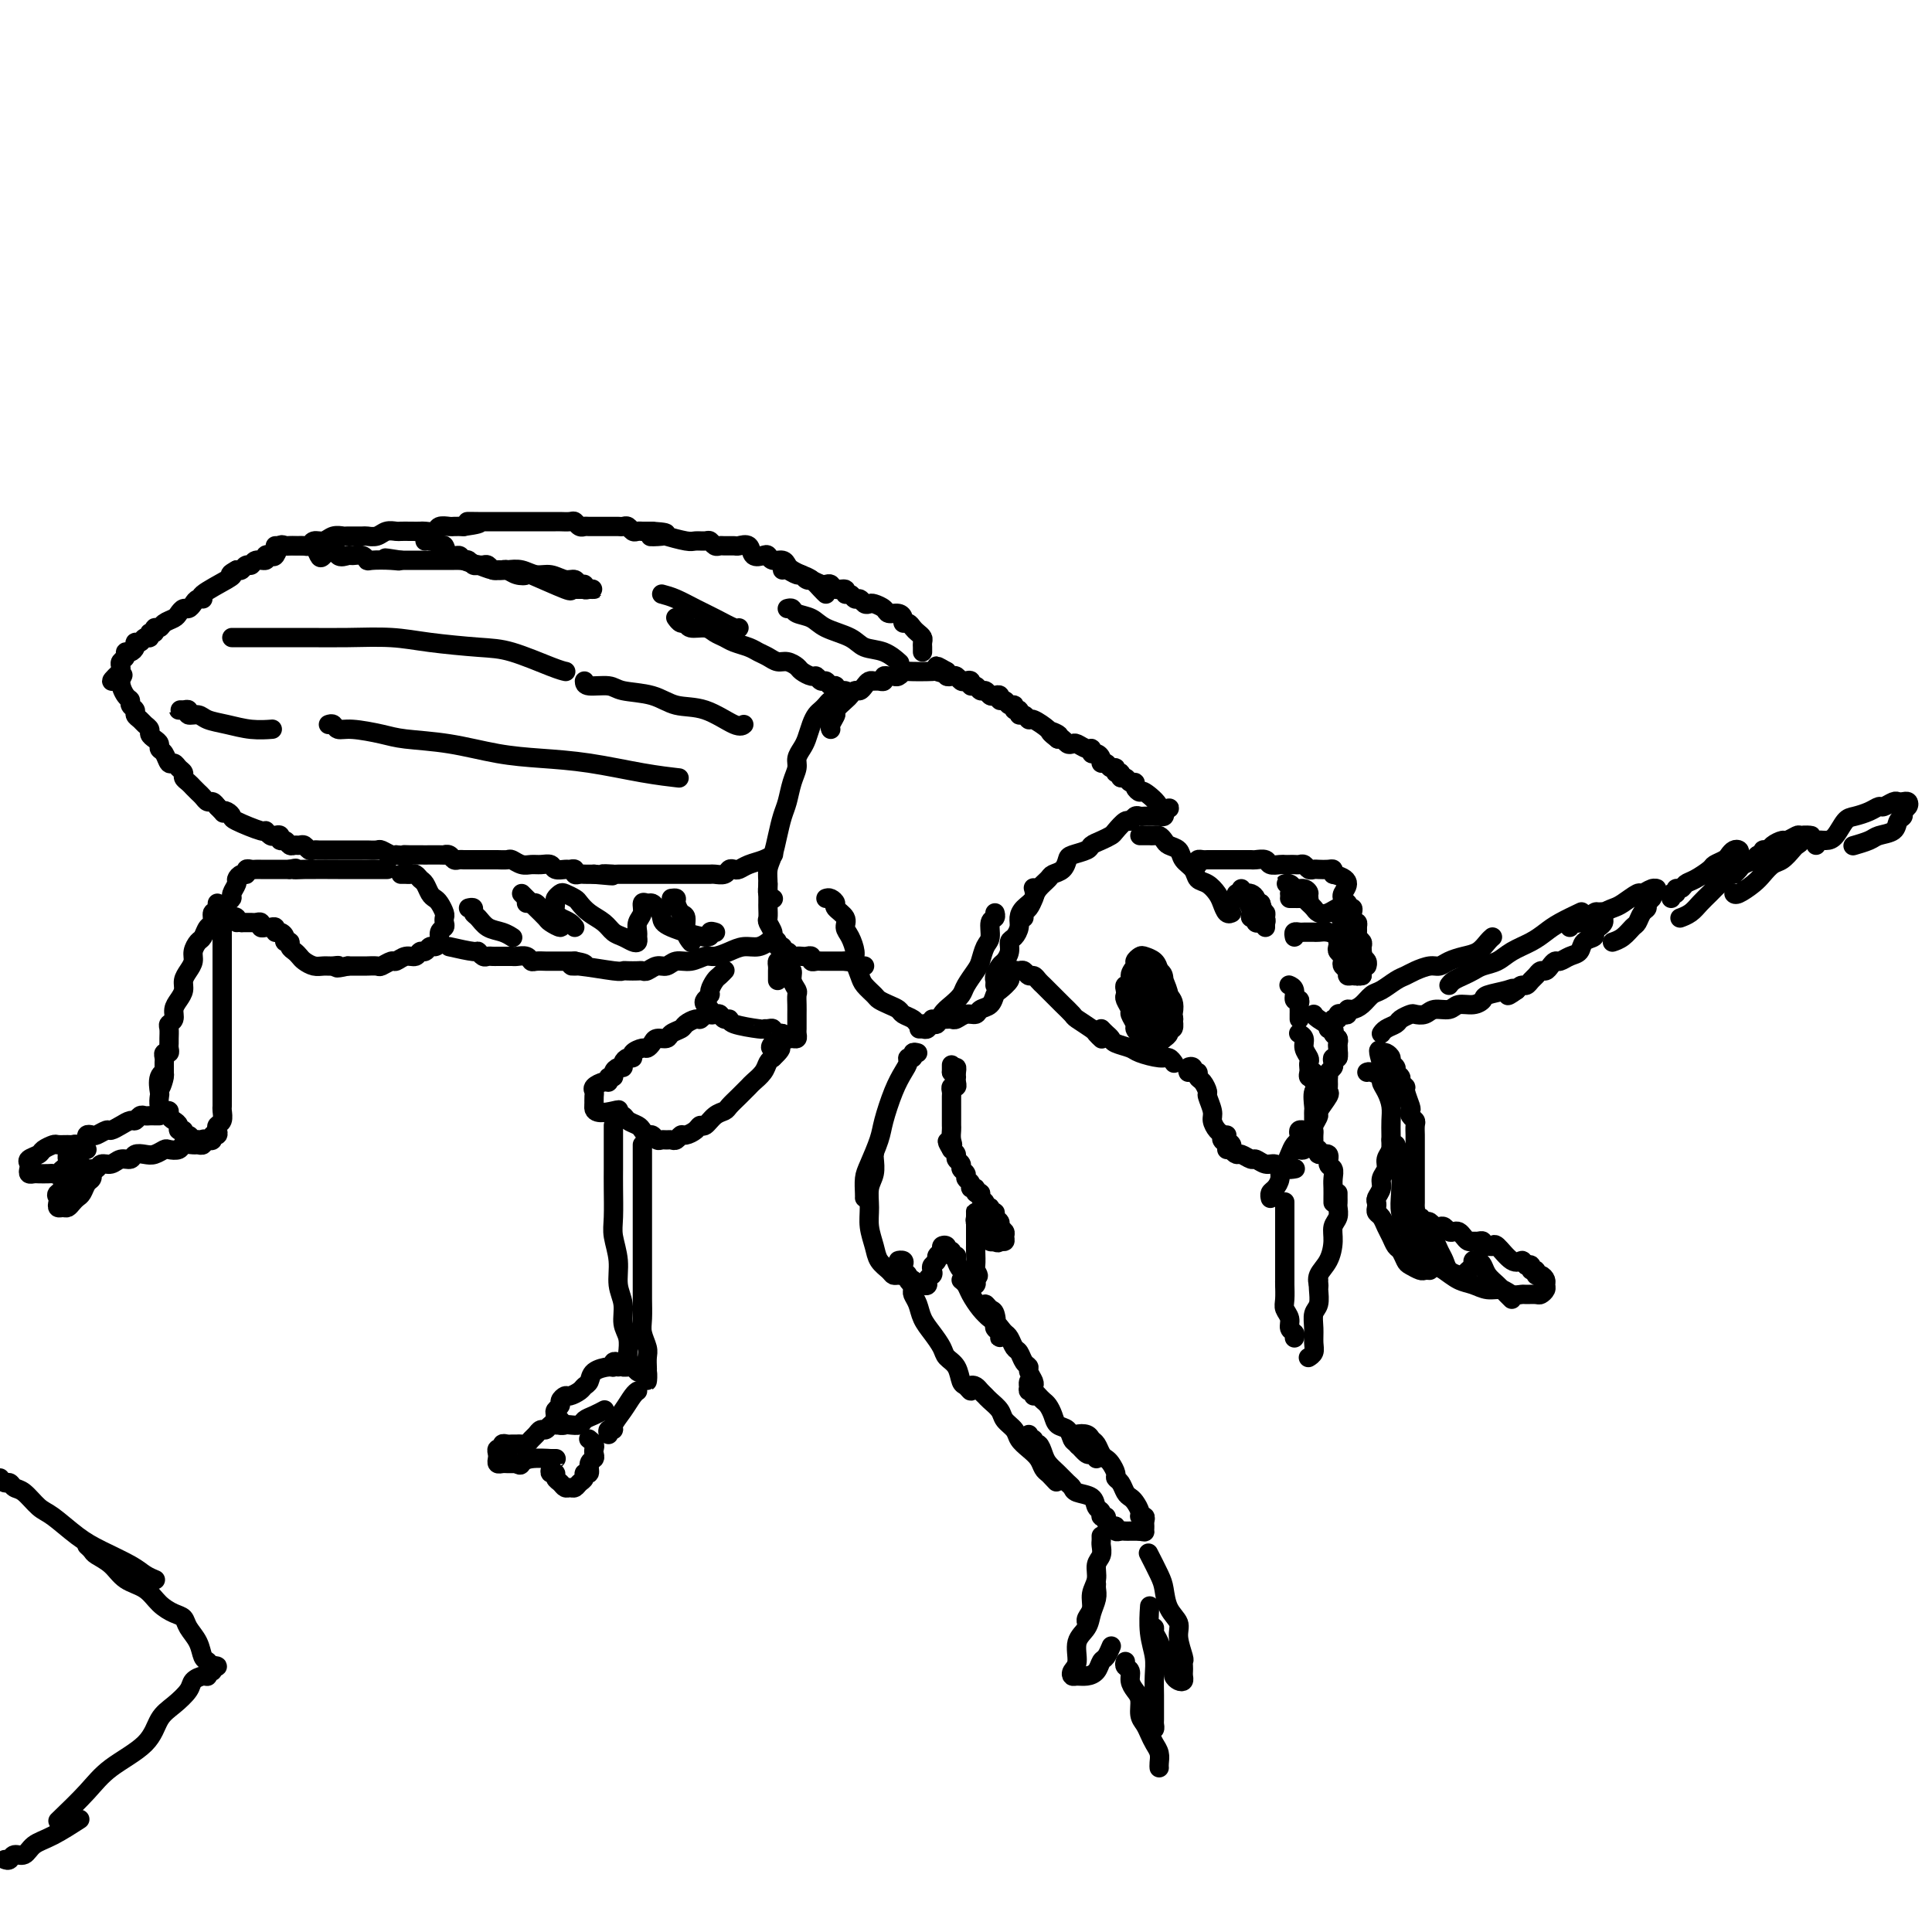 <svg viewBox='0 0 400 400' version='1.1' xmlns='http://www.w3.org/2000/svg' xmlns:xlink='http://www.w3.org/1999/xlink'><g fill='none' stroke='#000000' stroke-width='4' stroke-linecap='round' stroke-linejoin='round'><path d='M240,215c0.091,0.390 0.183,0.780 0,1c-0.183,0.220 -0.640,0.270 -1,0c-0.360,-0.270 -0.622,-0.860 -1,-1c-0.378,-0.140 -0.871,0.171 -1,0c-0.129,-0.171 0.105,-0.823 0,-1c-0.105,-0.177 -0.549,0.122 -1,0c-0.451,-0.122 -0.909,-0.666 -1,-1c-0.091,-0.334 0.186,-0.457 0,-1c-0.186,-0.543 -0.834,-1.507 -1,-2c-0.166,-0.493 0.151,-0.514 0,-1c-0.151,-0.486 -0.768,-1.436 -1,-2c-0.232,-0.564 -0.077,-0.743 0,-1c0.077,-0.257 0.077,-0.591 0,-1c-0.077,-0.409 -0.232,-0.891 0,-1c0.232,-0.109 0.850,0.156 1,0c0.150,-0.156 -0.167,-0.733 0,-1c0.167,-0.267 0.819,-0.223 1,0c0.181,0.223 -0.110,0.625 0,1c0.110,0.375 0.622,0.723 1,1c0.378,0.277 0.623,0.483 1,1c0.377,0.517 0.886,1.343 1,2c0.114,0.657 -0.168,1.143 0,2c0.168,0.857 0.787,2.085 1,3c0.213,0.915 0.019,1.515 0,2c-0.019,0.485 0.137,0.853 0,1c-0.137,0.147 -0.569,0.074 -1,0'/><path d='M238,216c-0.172,0.738 -0.602,-1.418 -1,-2c-0.398,-0.582 -0.763,0.410 -1,-2c-0.237,-2.410 -0.347,-8.222 0,-10c0.347,-1.778 1.150,0.479 2,2c0.850,1.521 1.745,2.306 2,3c0.255,0.694 -0.131,1.296 0,2c0.131,0.704 0.779,1.511 1,2c0.221,0.489 0.014,0.661 0,1c-0.014,0.339 0.165,0.846 0,1c-0.165,0.154 -0.675,-0.045 -1,0c-0.325,0.045 -0.464,0.336 -1,0c-0.536,-0.336 -1.469,-1.297 -2,-2c-0.531,-0.703 -0.660,-1.148 -1,-2c-0.340,-0.852 -0.891,-2.112 -1,-3c-0.109,-0.888 0.223,-1.404 0,-2c-0.223,-0.596 -1.000,-1.270 -1,-2c-0.000,-0.730 0.777,-1.514 1,-2c0.223,-0.486 -0.109,-0.674 0,-1c0.109,-0.326 0.658,-0.788 1,-1c0.342,-0.212 0.477,-0.172 1,0c0.523,0.172 1.435,0.478 2,1c0.565,0.522 0.782,1.261 1,2'/><path d='M240,201c0.962,0.602 0.868,1.109 1,2c0.132,0.891 0.492,2.168 1,3c0.508,0.832 1.166,1.218 1,3c-0.166,1.782 -1.154,4.958 -2,6c-0.846,1.042 -1.548,-0.052 -2,-1c-0.452,-0.948 -0.654,-1.750 -1,-3c-0.346,-1.250 -0.836,-2.947 -1,-4c-0.164,-1.053 -0.002,-1.460 0,-2c0.002,-0.540 -0.154,-1.212 0,-2c0.154,-0.788 0.620,-1.694 1,-2c0.380,-0.306 0.675,-0.014 1,0c0.325,0.014 0.680,-0.249 1,0c0.320,0.249 0.603,1.012 1,2c0.397,0.988 0.906,2.201 1,3c0.094,0.799 -0.226,1.184 0,2c0.226,0.816 1.000,2.063 1,3c0.000,0.937 -0.774,1.565 -1,2c-0.226,0.435 0.094,0.676 0,1c-0.094,0.324 -0.603,0.732 -1,1c-0.397,0.268 -0.680,0.397 -1,0c-0.320,-0.397 -0.675,-1.319 -1,-2c-0.325,-0.681 -0.620,-1.122 -1,-2c-0.380,-0.878 -0.844,-2.194 -1,-3c-0.156,-0.806 -0.004,-1.102 0,-2c0.004,-0.898 -0.142,-2.400 0,-3c0.142,-0.600 0.571,-0.300 1,0'/><path d='M238,203c0.297,-0.994 0.538,-0.978 1,-1c0.462,-0.022 1.143,-0.083 2,2c0.857,2.083 1.889,6.311 2,8c0.111,1.689 -0.701,0.839 -1,0c-0.299,-0.839 -0.085,-1.668 0,-2c0.085,-0.332 0.043,-0.166 0,0'/><path d='M257,184c-0.082,0.474 -0.164,0.948 0,1c0.164,0.052 0.575,-0.318 1,0c0.425,0.318 0.865,1.326 1,2c0.135,0.674 -0.036,1.016 0,1c0.036,-0.016 0.279,-0.389 0,-1c-0.279,-0.611 -1.080,-1.460 -1,-1c0.080,0.460 1.040,2.230 2,4'/><path d='M260,190c0.467,0.711 0.133,-0.511 0,-1c-0.133,-0.489 -0.067,-0.244 0,0'/><path d='M256,186c-0.089,-0.421 -0.177,-0.842 0,-1c0.177,-0.158 0.621,-0.052 1,0c0.379,0.052 0.694,0.052 1,0c0.306,-0.052 0.604,-0.155 1,0c0.396,0.155 0.890,0.567 1,1c0.110,0.433 -0.163,0.886 0,1c0.163,0.114 0.761,-0.110 1,0c0.239,0.110 0.118,0.555 0,1c-0.118,0.445 -0.232,0.890 0,1c0.232,0.110 0.809,-0.114 1,0c0.191,0.114 -0.006,0.568 0,1c0.006,0.432 0.213,0.844 0,1c-0.213,0.156 -0.845,0.057 -1,0c-0.155,-0.057 0.169,-0.071 0,0c-0.169,0.071 -0.830,0.225 -1,0c-0.170,-0.225 0.151,-0.831 0,-1c-0.151,-0.169 -0.772,0.099 -1,0c-0.228,-0.099 -0.061,-0.565 0,-1c0.061,-0.435 0.018,-0.839 0,-1c-0.018,-0.161 -0.009,-0.081 0,0'/><path d='M261,187c0.423,1.185 0.845,2.369 1,3c0.155,0.631 0.042,0.708 0,1c-0.042,0.292 -0.012,0.798 0,1c0.012,0.202 0.006,0.101 0,0'/><path d='M246,222c-0.122,-0.390 -0.244,-0.781 0,-1c0.244,-0.219 0.853,-0.267 1,0c0.147,0.267 -0.167,0.849 0,1c0.167,0.151 0.814,-0.130 1,0c0.186,0.130 -0.090,0.672 0,1c0.090,0.328 0.545,0.444 1,1c0.455,0.556 0.909,1.553 1,2c0.091,0.447 -0.182,0.343 0,1c0.182,0.657 0.818,2.074 1,3c0.182,0.926 -0.091,1.361 0,2c0.091,0.639 0.546,1.481 1,2c0.454,0.519 0.906,0.714 1,1c0.094,0.286 -0.171,0.664 0,1c0.171,0.336 0.777,0.629 1,1c0.223,0.371 0.064,0.820 0,1c-0.064,0.180 -0.032,0.090 0,0'/><path d='M254,235c-0.120,0.331 -0.241,0.662 0,1c0.241,0.338 0.842,0.683 1,1c0.158,0.317 -0.127,0.606 0,1c0.127,0.394 0.667,0.894 1,1c0.333,0.106 0.459,-0.183 1,0c0.541,0.183 1.495,0.837 2,1c0.505,0.163 0.559,-0.167 1,0c0.441,0.167 1.267,0.829 2,1c0.733,0.171 1.372,-0.150 2,0c0.628,0.150 1.246,0.771 2,1c0.754,0.229 1.644,0.065 2,0c0.356,-0.065 0.178,-0.033 0,0'/><path d='M263,248c0.022,0.095 0.044,0.190 0,0c-0.044,-0.190 -0.152,-0.666 0,-1c0.152,-0.334 0.566,-0.526 1,-1c0.434,-0.474 0.890,-1.230 1,-2c0.110,-0.770 -0.124,-1.554 0,-2c0.124,-0.446 0.608,-0.553 1,-1c0.392,-0.447 0.693,-1.234 1,-2c0.307,-0.766 0.622,-1.512 1,-2c0.378,-0.488 0.820,-0.719 1,-1c0.180,-0.281 0.100,-0.611 0,-1c-0.100,-0.389 -0.219,-0.835 0,-1c0.219,-0.165 0.777,-0.047 1,0c0.223,0.047 0.112,0.024 0,0'/><path d='M269,238c0.342,0.104 0.684,0.209 1,0c0.316,-0.209 0.604,-0.731 1,-1c0.396,-0.269 0.898,-0.284 1,0c0.102,0.284 -0.198,0.868 0,1c0.198,0.132 0.894,-0.187 1,0c0.106,0.187 -0.378,0.879 0,1c0.378,0.121 1.618,-0.330 2,0c0.382,0.330 -0.094,1.440 0,2c0.094,0.560 0.757,0.571 1,1c0.243,0.429 0.065,1.278 0,2c-0.065,0.722 -0.017,1.317 0,2c0.017,0.683 0.005,1.453 0,2c-0.005,0.547 -0.001,0.871 0,1c0.001,0.129 0.001,0.065 0,0'/><path d='M277,247c-0.002,0.327 -0.005,0.653 0,1c0.005,0.347 0.016,0.714 0,1c-0.016,0.286 -0.059,0.492 0,1c0.059,0.508 0.218,1.319 0,2c-0.218,0.681 -0.815,1.234 -1,2c-0.185,0.766 0.042,1.747 0,3c-0.042,1.253 -0.351,2.779 -1,4c-0.649,1.221 -1.636,2.136 -2,3c-0.364,0.864 -0.104,1.675 0,2c0.104,0.325 0.052,0.162 0,0'/><path d='M273,265c-0.030,0.547 -0.061,1.095 0,2c0.061,0.905 0.213,2.168 0,3c-0.213,0.832 -0.793,1.232 -1,2c-0.207,0.768 -0.042,1.905 0,3c0.042,1.095 -0.040,2.149 0,3c0.040,0.851 0.203,1.498 0,2c-0.203,0.502 -0.772,0.858 -1,1c-0.228,0.142 -0.114,0.071 0,0'/><path d='M268,277c0.121,-0.357 0.243,-0.713 0,-1c-0.243,-0.287 -0.850,-0.504 -1,-1c-0.150,-0.496 0.156,-1.271 0,-2c-0.156,-0.729 -0.774,-1.411 -1,-2c-0.226,-0.589 -0.061,-1.086 0,-2c0.061,-0.914 0.016,-2.246 0,-3c-0.016,-0.754 -0.005,-0.930 0,-1c0.005,-0.070 0.002,-0.035 0,0'/><path d='M266,266c0.000,-0.268 0.000,-0.536 0,-1c0.000,-0.464 0.000,-1.125 0,-2c0.000,-0.875 0.000,-1.965 0,-3c0.000,-1.035 0.000,-2.015 0,-3c0.000,-0.985 0.000,-1.975 0,-3c0.000,-1.025 0.000,-2.084 0,-3c0.000,-0.916 0.000,-1.690 0,-2c0.000,-0.310 0.000,-0.155 0,0'/><path d='M272,236c-0.009,-0.324 -0.019,-0.648 0,-1c0.019,-0.352 0.065,-0.732 0,-1c-0.065,-0.268 -0.242,-0.425 0,-1c0.242,-0.575 0.902,-1.569 1,-2c0.098,-0.431 -0.366,-0.300 0,-1c0.366,-0.700 1.562,-2.230 2,-3c0.438,-0.770 0.117,-0.781 0,-1c-0.117,-0.219 -0.031,-0.646 0,-1c0.031,-0.354 0.008,-0.634 0,-1c-0.008,-0.366 -0.002,-0.819 0,-1c0.002,-0.181 0.001,-0.091 0,0'/><path d='M272,232c0.003,-0.317 0.006,-0.634 0,-1c-0.006,-0.366 -0.019,-0.781 0,-1c0.019,-0.219 0.072,-0.244 0,-1c-0.072,-0.756 -0.268,-2.245 0,-3c0.268,-0.755 1.000,-0.777 1,-1c0.000,-0.223 -0.732,-0.647 -1,-1c-0.268,-0.353 -0.072,-0.633 0,-1c0.072,-0.367 0.021,-0.819 0,-1c-0.021,-0.181 -0.010,-0.090 0,0'/><path d='M272,224c0.113,-0.447 0.226,-0.893 0,-1c-0.226,-0.107 -0.792,0.127 -1,0c-0.208,-0.127 -0.060,-0.614 0,-1c0.060,-0.386 0.031,-0.670 0,-1c-0.031,-0.330 -0.065,-0.705 0,-1c0.065,-0.295 0.227,-0.510 0,-1c-0.227,-0.490 -0.844,-1.255 -1,-2c-0.156,-0.745 0.150,-1.470 0,-2c-0.150,-0.530 -0.757,-0.866 -1,-1c-0.243,-0.134 -0.121,-0.067 0,0'/><path d='M275,223c-0.111,-0.331 -0.222,-0.661 0,-1c0.222,-0.339 0.777,-0.686 1,-1c0.223,-0.314 0.112,-0.595 0,-1c-0.112,-0.405 -0.226,-0.935 0,-1c0.226,-0.065 0.793,0.336 1,0c0.207,-0.336 0.056,-1.410 0,-2c-0.056,-0.590 -0.015,-0.697 0,-1c0.015,-0.303 0.004,-0.801 0,-1c-0.004,-0.199 -0.002,-0.100 0,0'/><path d='M277,219c-0.003,-0.333 -0.005,-0.667 0,-1c0.005,-0.333 0.018,-0.666 0,-1c-0.018,-0.334 -0.068,-0.671 0,-1c0.068,-0.329 0.253,-0.652 0,-1c-0.253,-0.348 -0.943,-0.720 -1,-1c-0.057,-0.280 0.521,-0.467 0,-1c-0.521,-0.533 -2.140,-1.413 -3,-2c-0.860,-0.587 -0.960,-0.882 -1,-1c-0.040,-0.118 -0.020,-0.059 0,0'/><path d='M269,211c-0.002,-0.331 -0.005,-0.661 0,-1c0.005,-0.339 0.016,-0.686 0,-1c-0.016,-0.314 -0.061,-0.596 0,-1c0.061,-0.404 0.226,-0.932 0,-1c-0.226,-0.068 -0.844,0.322 -1,0c-0.156,-0.322 0.150,-1.356 0,-2c-0.150,-0.644 -0.757,-0.898 -1,-1c-0.243,-0.102 -0.121,-0.051 0,0'/><path d='M275,213c-0.122,-0.455 -0.244,-0.910 0,-1c0.244,-0.090 0.853,0.186 1,0c0.147,-0.186 -0.167,-0.833 0,-1c0.167,-0.167 0.815,0.148 1,0c0.185,-0.148 -0.092,-0.757 0,-1c0.092,-0.243 0.552,-0.120 1,0c0.448,0.120 0.883,0.235 1,0c0.117,-0.235 -0.083,-0.821 0,-1c0.083,-0.179 0.449,0.051 1,0c0.551,-0.051 1.289,-0.381 2,-1c0.711,-0.619 1.397,-1.528 2,-2c0.603,-0.472 1.124,-0.509 2,-1c0.876,-0.491 2.108,-1.437 3,-2c0.892,-0.563 1.446,-0.742 2,-1c0.554,-0.258 1.110,-0.594 2,-1c0.890,-0.406 2.115,-0.881 3,-1c0.885,-0.119 1.431,0.119 2,0c0.569,-0.119 1.161,-0.596 2,-1c0.839,-0.404 1.924,-0.735 3,-1c1.076,-0.265 2.144,-0.463 3,-1c0.856,-0.537 1.500,-1.414 2,-2c0.500,-0.586 0.857,-0.882 1,-1c0.143,-0.118 0.071,-0.059 0,0'/><path d='M300,204c0.246,-0.333 0.492,-0.666 1,-1c0.508,-0.334 1.279,-0.670 2,-1c0.721,-0.330 1.393,-0.655 2,-1c0.607,-0.345 1.149,-0.711 2,-1c0.851,-0.289 2.011,-0.500 3,-1c0.989,-0.500 1.807,-1.290 3,-2c1.193,-0.710 2.762,-1.339 4,-2c1.238,-0.661 2.146,-1.352 3,-2c0.854,-0.648 1.653,-1.251 3,-2c1.347,-0.749 3.242,-1.642 4,-2c0.758,-0.358 0.379,-0.179 0,0'/><path d='M325,192c-0.081,-0.415 -0.162,-0.829 0,-1c0.162,-0.171 0.568,-0.097 1,0c0.432,0.097 0.889,0.219 1,0c0.111,-0.219 -0.124,-0.778 0,-1c0.124,-0.222 0.608,-0.107 1,0c0.392,0.107 0.692,0.207 1,0c0.308,-0.207 0.622,-0.722 1,-1c0.378,-0.278 0.819,-0.320 1,0c0.181,0.320 0.102,1.003 0,1c-0.102,-0.003 -0.226,-0.691 0,-1c0.226,-0.309 0.802,-0.237 1,0c0.198,0.237 0.016,0.641 0,1c-0.016,0.359 0.132,0.672 0,1c-0.132,0.328 -0.545,0.669 -1,1c-0.455,0.331 -0.951,0.652 -1,1c-0.049,0.348 0.348,0.724 0,1c-0.348,0.276 -1.441,0.451 -2,1c-0.559,0.549 -0.584,1.470 -1,2c-0.416,0.530 -1.225,0.668 -2,1c-0.775,0.332 -1.517,0.859 -2,1c-0.483,0.141 -0.707,-0.103 -1,0c-0.293,0.103 -0.656,0.552 -1,1c-0.344,0.448 -0.670,0.895 -1,1c-0.330,0.105 -0.666,-0.130 -1,0c-0.334,0.130 -0.667,0.626 -1,1c-0.333,0.374 -0.667,0.626 -1,1c-0.333,0.374 -0.667,0.870 -1,1c-0.333,0.130 -0.667,-0.106 -1,0c-0.333,0.106 -0.667,0.553 -1,1'/><path d='M314,205c-3.013,2.179 -1.544,0.626 -1,0c0.544,-0.626 0.164,-0.327 -1,0c-1.164,0.327 -3.112,0.680 -4,1c-0.888,0.320 -0.717,0.607 -1,1c-0.283,0.393 -1.020,0.894 -2,1c-0.980,0.106 -2.203,-0.182 -3,0c-0.797,0.182 -1.168,0.832 -2,1c-0.832,0.168 -2.125,-0.148 -3,0c-0.875,0.148 -1.333,0.761 -2,1c-0.667,0.239 -1.544,0.105 -2,0c-0.456,-0.105 -0.490,-0.182 -1,0c-0.510,0.182 -1.496,0.623 -2,1c-0.504,0.377 -0.527,0.689 -1,1c-0.473,0.311 -1.397,0.622 -2,1c-0.603,0.378 -0.887,0.822 -1,1c-0.113,0.178 -0.057,0.089 0,0'/><path d='M329,191c0.448,0.119 0.897,0.239 1,0c0.103,-0.239 -0.139,-0.836 0,-1c0.139,-0.164 0.661,0.106 1,0c0.339,-0.106 0.496,-0.588 1,-1c0.504,-0.412 1.357,-0.755 2,-1c0.643,-0.245 1.077,-0.391 2,-1c0.923,-0.609 2.335,-1.681 3,-2c0.665,-0.319 0.584,0.114 1,0c0.416,-0.114 1.328,-0.774 2,-1c0.672,-0.226 1.104,-0.019 1,0c-0.104,0.019 -0.745,-0.149 -1,0c-0.255,0.149 -0.124,0.616 0,1c0.124,0.384 0.240,0.684 0,1c-0.240,0.316 -0.837,0.647 -1,1c-0.163,0.353 0.108,0.728 0,1c-0.108,0.272 -0.597,0.441 -1,1c-0.403,0.559 -0.721,1.509 -1,2c-0.279,0.491 -0.518,0.523 -1,1c-0.482,0.477 -1.207,1.398 -2,2c-0.793,0.602 -1.655,0.886 -2,1c-0.345,0.114 -0.172,0.057 0,0'/><path d='M346,186c-0.120,-0.455 -0.240,-0.910 0,-1c0.240,-0.090 0.839,0.184 1,0c0.161,-0.184 -0.118,-0.827 0,-1c0.118,-0.173 0.632,0.122 1,0c0.368,-0.122 0.589,-0.663 1,-1c0.411,-0.337 1.013,-0.471 2,-1c0.987,-0.529 2.358,-1.452 3,-2c0.642,-0.548 0.554,-0.722 1,-1c0.446,-0.278 1.427,-0.661 2,-1c0.573,-0.339 0.739,-0.635 1,-1c0.261,-0.365 0.618,-0.800 1,-1c0.382,-0.200 0.790,-0.167 1,0c0.210,0.167 0.222,0.467 0,1c-0.222,0.533 -0.678,1.297 -1,2c-0.322,0.703 -0.508,1.344 -1,2c-0.492,0.656 -1.288,1.328 -2,2c-0.712,0.672 -1.340,1.343 -2,2c-0.660,0.657 -1.352,1.300 -2,2c-0.648,0.700 -1.251,1.458 -2,2c-0.749,0.542 -1.642,0.869 -2,1c-0.358,0.131 -0.179,0.065 0,0'/><path d='M359,181c0.364,-0.331 0.729,-0.662 1,-1c0.271,-0.338 0.450,-0.683 1,-1c0.550,-0.317 1.471,-0.606 2,-1c0.529,-0.394 0.665,-0.893 1,-1c0.335,-0.107 0.867,0.177 1,0c0.133,-0.177 -0.134,-0.817 0,-1c0.134,-0.183 0.670,0.091 1,0c0.330,-0.091 0.454,-0.546 1,-1c0.546,-0.454 1.515,-0.906 2,-1c0.485,-0.094 0.486,0.170 1,0c0.514,-0.170 1.540,-0.775 2,-1c0.460,-0.225 0.355,-0.071 1,0c0.645,0.071 2.041,0.059 2,0c-0.041,-0.059 -1.520,-0.167 -2,0c-0.480,0.167 0.037,0.607 0,1c-0.037,0.393 -0.629,0.738 -1,1c-0.371,0.262 -0.521,0.440 -1,1c-0.479,0.560 -1.287,1.503 -2,2c-0.713,0.497 -1.329,0.550 -2,1c-0.671,0.450 -1.395,1.297 -2,2c-0.605,0.703 -1.090,1.260 -2,2c-0.910,0.740 -2.245,1.661 -3,2c-0.755,0.339 -0.930,0.097 -1,0c-0.070,-0.097 -0.035,-0.048 0,0'/><path d='M376,175c-0.179,-0.430 -0.358,-0.861 0,-1c0.358,-0.139 1.254,0.013 2,0c0.746,-0.013 1.342,-0.189 2,-1c0.658,-0.811 1.380,-2.255 2,-3c0.620,-0.745 1.140,-0.792 2,-1c0.860,-0.208 2.062,-0.578 3,-1c0.938,-0.422 1.613,-0.898 2,-1c0.387,-0.102 0.485,0.168 1,0c0.515,-0.168 1.445,-0.774 2,-1c0.555,-0.226 0.733,-0.072 1,0c0.267,0.072 0.622,0.061 1,0c0.378,-0.061 0.777,-0.172 1,0c0.223,0.172 0.269,0.627 0,1c-0.269,0.373 -0.853,0.663 -1,1c-0.147,0.337 0.142,0.720 0,1c-0.142,0.280 -0.715,0.457 -1,1c-0.285,0.543 -0.284,1.452 -1,2c-0.716,0.548 -2.151,0.734 -3,1c-0.849,0.266 -1.113,0.610 -2,1c-0.887,0.390 -2.396,0.826 -3,1c-0.604,0.174 -0.302,0.087 0,0'/><path d='M283,222c0.190,-0.094 0.380,-0.188 1,0c0.620,0.188 1.669,0.658 2,1c0.331,0.342 -0.055,0.556 0,1c0.055,0.444 0.551,1.120 1,2c0.449,0.880 0.852,1.966 1,3c0.148,1.034 0.040,2.018 0,3c-0.040,0.982 -0.011,1.962 0,3c0.011,1.038 0.003,2.134 0,3c-0.003,0.866 -0.001,1.502 0,2c0.001,0.498 0.000,0.856 0,1c-0.000,0.144 -0.000,0.072 0,0'/><path d='M288,236c0.122,0.667 0.244,1.333 0,2c-0.244,0.667 -0.854,1.334 -1,2c-0.146,0.666 0.171,1.330 0,2c-0.171,0.670 -0.830,1.345 -1,2c-0.170,0.655 0.150,1.289 0,2c-0.150,0.711 -0.769,1.499 -1,2c-0.231,0.501 -0.073,0.715 0,1c0.073,0.285 0.061,0.642 0,1c-0.061,0.358 -0.171,0.716 0,1c0.171,0.284 0.623,0.495 1,1c0.377,0.505 0.679,1.305 1,2c0.321,0.695 0.662,1.285 1,2c0.338,0.715 0.672,1.554 1,2c0.328,0.446 0.651,0.498 1,1c0.349,0.502 0.724,1.455 1,2c0.276,0.545 0.452,0.682 1,1c0.548,0.318 1.466,0.817 2,1c0.534,0.183 0.682,0.049 1,0c0.318,-0.049 0.805,-0.014 1,0c0.195,0.014 0.097,0.007 0,0'/><path d='M294,260c0.238,0.325 0.475,0.650 1,1c0.525,0.350 1.337,0.725 2,1c0.663,0.275 1.179,0.451 2,1c0.821,0.549 1.949,1.471 3,2c1.051,0.529 2.026,0.663 3,1c0.974,0.337 1.948,0.875 3,1c1.052,0.125 2.184,-0.163 3,0c0.816,0.163 1.318,0.776 2,1c0.682,0.224 1.546,0.057 2,0c0.454,-0.057 0.500,-0.004 1,0c0.500,0.004 1.455,-0.040 2,0c0.545,0.040 0.679,0.164 1,0c0.321,-0.164 0.828,-0.617 1,-1c0.172,-0.383 0.009,-0.695 0,-1c-0.009,-0.305 0.137,-0.603 0,-1c-0.137,-0.397 -0.558,-0.895 -1,-1c-0.442,-0.105 -0.906,0.182 -1,0c-0.094,-0.182 0.181,-0.832 0,-1c-0.181,-0.168 -0.818,0.147 -1,0c-0.182,-0.147 0.091,-0.756 0,-1c-0.091,-0.244 -0.545,-0.122 -1,0'/><path d='M316,262c-0.769,-0.894 -0.692,-1.130 -1,-1c-0.308,0.130 -1.001,0.624 -2,0c-0.999,-0.624 -2.305,-2.367 -3,-3c-0.695,-0.633 -0.778,-0.155 -1,0c-0.222,0.155 -0.584,-0.011 -1,0c-0.416,0.011 -0.885,0.200 -1,0c-0.115,-0.200 0.124,-0.788 0,-1c-0.124,-0.212 -0.611,-0.046 -1,0c-0.389,0.046 -0.682,-0.026 -1,0c-0.318,0.026 -0.663,0.152 -1,0c-0.337,-0.152 -0.668,-0.580 -1,-1c-0.332,-0.420 -0.666,-0.831 -1,-1c-0.334,-0.169 -0.667,-0.097 -1,0c-0.333,0.097 -0.667,0.218 -1,0c-0.333,-0.218 -0.667,-0.776 -1,-1c-0.333,-0.224 -0.667,-0.112 -1,0c-0.333,0.112 -0.667,0.226 -1,0c-0.333,-0.226 -0.667,-0.792 -1,-1c-0.333,-0.208 -0.667,-0.060 -1,0c-0.333,0.060 -0.667,0.030 -1,0'/><path d='M294,253c-3.343,-1.632 -0.700,-1.211 0,-1c0.700,0.211 -0.545,0.211 -1,0c-0.455,-0.211 -0.122,-0.634 0,-1c0.122,-0.366 0.033,-0.674 0,-1c-0.033,-0.326 -0.009,-0.669 0,-1c0.009,-0.331 0.002,-0.651 0,-1c-0.002,-0.349 -0.001,-0.726 0,-1c0.001,-0.274 0.000,-0.445 0,-1c-0.000,-0.555 -0.000,-1.496 0,-2c0.000,-0.504 -0.000,-0.573 0,-1c0.000,-0.427 0.000,-1.213 0,-2c-0.000,-0.787 -0.000,-1.577 0,-2c0.000,-0.423 0.001,-0.481 0,-1c-0.001,-0.519 -0.004,-1.501 0,-2c0.004,-0.499 0.015,-0.515 0,-1c-0.015,-0.485 -0.055,-1.437 0,-2c0.055,-0.563 0.207,-0.736 0,-1c-0.207,-0.264 -0.772,-0.620 -1,-1c-0.228,-0.380 -0.118,-0.784 0,-1c0.118,-0.216 0.243,-0.243 0,-1c-0.243,-0.757 -0.854,-2.244 -1,-3c-0.146,-0.756 0.172,-0.780 0,-1c-0.172,-0.220 -0.835,-0.636 -1,-1c-0.165,-0.364 0.167,-0.675 0,-1c-0.167,-0.325 -0.832,-0.665 -1,-1c-0.168,-0.335 0.162,-0.664 0,-1c-0.162,-0.336 -0.817,-0.678 -1,-1c-0.183,-0.322 0.104,-0.625 0,-1c-0.104,-0.375 -0.601,-0.821 -1,-1c-0.399,-0.179 -0.699,-0.089 -1,0'/><path d='M286,218c-1.089,-1.733 -0.311,0.933 0,2c0.311,1.067 0.156,0.533 0,0'/><path d='M289,237c0.415,1.106 0.829,2.213 1,4c0.171,1.787 0.098,4.255 0,6c-0.098,1.745 -0.223,2.768 0,4c0.223,1.232 0.792,2.674 1,3c0.208,0.326 0.056,-0.463 0,-1c-0.056,-0.537 -0.015,-0.824 0,-1c0.015,-0.176 0.004,-0.243 0,-1c-0.004,-0.757 -0.001,-2.204 0,-3c0.001,-0.796 0.000,-0.942 0,-1c-0.000,-0.058 -0.000,-0.029 0,0'/><path d='M291,245c0.455,3.308 0.910,6.615 1,9c0.090,2.385 -0.186,3.847 0,5c0.186,1.153 0.834,1.995 1,2c0.166,0.005 -0.149,-0.829 0,-1c0.149,-0.171 0.762,0.321 1,0c0.238,-0.321 0.101,-1.456 0,-2c-0.101,-0.544 -0.168,-0.497 0,-1c0.168,-0.503 0.570,-1.554 1,-2c0.430,-0.446 0.889,-0.285 1,0c0.111,0.285 -0.126,0.696 0,1c0.126,0.304 0.615,0.502 1,1c0.385,0.498 0.667,1.297 1,2c0.333,0.703 0.719,1.310 1,2c0.281,0.690 0.458,1.464 1,2c0.542,0.536 1.451,0.834 2,1c0.549,0.166 0.738,0.202 1,0c0.262,-0.202 0.595,-0.640 1,-1c0.405,-0.360 0.881,-0.640 1,-1c0.119,-0.360 -0.120,-0.798 0,-1c0.120,-0.202 0.599,-0.167 1,0c0.401,0.167 0.724,0.465 1,1c0.276,0.535 0.505,1.306 1,2c0.495,0.694 1.256,1.310 2,2c0.744,0.690 1.469,1.455 2,2c0.531,0.545 0.866,0.870 1,1c0.134,0.130 0.067,0.065 0,0'/><path d='M190,218c-0.454,-0.119 -0.909,-0.237 -1,0c-0.091,0.237 0.180,0.830 0,1c-0.180,0.170 -0.812,-0.082 -1,0c-0.188,0.082 0.067,0.498 0,1c-0.067,0.502 -0.455,1.090 -1,2c-0.545,0.910 -1.246,2.144 -2,4c-0.754,1.856 -1.561,4.336 -2,6c-0.439,1.664 -0.510,2.512 -1,4c-0.490,1.488 -1.399,3.614 -2,5c-0.601,1.386 -0.893,2.031 -1,3c-0.107,0.969 -0.029,2.261 0,3c0.029,0.739 0.008,0.925 0,1c-0.008,0.075 -0.004,0.037 0,0'/><path d='M181,239c-0.031,0.148 -0.062,0.296 0,1c0.062,0.704 0.216,1.963 0,3c-0.216,1.037 -0.802,1.853 -1,3c-0.198,1.147 -0.008,2.625 0,4c0.008,1.375 -0.167,2.645 0,4c0.167,1.355 0.674,2.794 1,4c0.326,1.206 0.469,2.180 1,3c0.531,0.820 1.449,1.485 2,2c0.551,0.515 0.736,0.881 1,1c0.264,0.119 0.608,-0.011 1,0c0.392,0.011 0.832,0.161 1,0c0.168,-0.161 0.064,-0.632 0,-1c-0.064,-0.368 -0.089,-0.634 0,-1c0.089,-0.366 0.290,-0.831 0,-1c-0.290,-0.169 -1.072,-0.042 -1,0c0.072,0.042 0.999,0.000 1,0c0.001,-0.000 -0.924,0.041 -1,0c-0.076,-0.041 0.697,-0.166 1,0c0.303,0.166 0.137,0.623 0,1c-0.137,0.377 -0.244,0.676 0,1c0.244,0.324 0.839,0.675 1,1c0.161,0.325 -0.111,0.623 0,1c0.111,0.377 0.607,0.832 1,1c0.393,0.168 0.684,0.048 1,0c0.316,-0.048 0.658,-0.024 1,0'/><path d='M191,266c1.559,0.595 0.958,-0.418 1,-1c0.042,-0.582 0.728,-0.733 1,-1c0.272,-0.267 0.129,-0.649 0,-1c-0.129,-0.351 -0.246,-0.672 0,-1c0.246,-0.328 0.855,-0.663 1,-1c0.145,-0.337 -0.172,-0.675 0,-1c0.172,-0.325 0.835,-0.638 1,-1c0.165,-0.362 -0.167,-0.773 0,-1c0.167,-0.227 0.833,-0.272 1,0c0.167,0.272 -0.166,0.859 0,1c0.166,0.141 0.832,-0.166 1,0c0.168,0.166 -0.161,0.804 0,1c0.161,0.196 0.813,-0.048 1,0c0.187,0.048 -0.089,0.390 0,1c0.089,0.610 0.545,1.487 1,2c0.455,0.513 0.910,0.660 1,1c0.090,0.340 -0.186,0.873 0,1c0.186,0.127 0.834,-0.151 1,0c0.166,0.151 -0.151,0.731 0,1c0.151,0.269 0.772,0.226 1,0c0.228,-0.226 0.065,-0.636 0,-1c-0.065,-0.364 -0.033,-0.682 0,-1'/><path d='M202,264c1.083,0.717 0.290,-0.490 0,-1c-0.290,-0.510 -0.078,-0.322 0,-1c0.078,-0.678 0.021,-2.223 0,-3c-0.021,-0.777 -0.006,-0.785 0,-1c0.006,-0.215 0.001,-0.635 0,-1c-0.001,-0.365 -0.000,-0.675 0,-1c0.000,-0.325 0.000,-0.665 0,-1c-0.000,-0.335 -0.000,-0.665 0,-1c0.000,-0.335 0.000,-0.676 0,-1c-0.000,-0.324 -0.001,-0.633 0,-1c0.001,-0.367 0.004,-0.793 0,-1c-0.004,-0.207 -0.016,-0.196 0,0c0.016,0.196 0.060,0.577 0,1c-0.060,0.423 -0.222,0.887 0,1c0.222,0.113 0.829,-0.124 1,0c0.171,0.124 -0.095,0.608 0,1c0.095,0.392 0.551,0.693 1,1c0.449,0.307 0.890,0.621 1,1c0.110,0.379 -0.111,0.823 0,1c0.111,0.177 0.556,0.089 1,0'/><path d='M206,257c0.783,0.606 0.742,0.121 1,0c0.258,-0.121 0.816,0.122 1,0c0.184,-0.122 -0.007,-0.610 0,-1c0.007,-0.390 0.213,-0.683 0,-1c-0.213,-0.317 -0.846,-0.658 -1,-1c-0.154,-0.342 0.170,-0.684 0,-1c-0.170,-0.316 -0.834,-0.606 -1,-1c-0.166,-0.394 0.167,-0.893 0,-1c-0.167,-0.107 -0.833,0.179 -1,0c-0.167,-0.179 0.167,-0.823 0,-1c-0.167,-0.177 -0.833,0.111 -1,0c-0.167,-0.111 0.167,-0.622 0,-1c-0.167,-0.378 -0.833,-0.622 -1,-1c-0.167,-0.378 0.167,-0.889 0,-1c-0.167,-0.111 -0.833,0.177 -1,0c-0.167,-0.177 0.167,-0.821 0,-1c-0.167,-0.179 -0.833,0.107 -1,0c-0.167,-0.107 0.167,-0.606 0,-1c-0.167,-0.394 -0.833,-0.683 -1,-1c-0.167,-0.317 0.166,-0.662 0,-1c-0.166,-0.338 -0.832,-0.668 -1,-1c-0.168,-0.332 0.161,-0.666 0,-1c-0.161,-0.334 -0.813,-0.667 -1,-1c-0.187,-0.333 0.089,-0.667 0,-1c-0.089,-0.333 -0.545,-0.667 -1,-1'/><path d='M197,238c-1.702,-2.825 -0.456,-1.387 0,-1c0.456,0.387 0.122,-0.277 0,-1c-0.122,-0.723 -0.033,-1.503 0,-2c0.033,-0.497 0.009,-0.709 0,-1c-0.009,-0.291 -0.002,-0.659 0,-1c0.002,-0.341 0.001,-0.654 0,-1c-0.001,-0.346 -0.001,-0.724 0,-1c0.001,-0.276 0.004,-0.452 0,-1c-0.004,-0.548 -0.015,-1.470 0,-2c0.015,-0.530 0.057,-0.668 0,-1c-0.057,-0.332 -0.211,-0.859 0,-1c0.211,-0.141 0.788,0.103 1,0c0.212,-0.103 0.057,-0.554 0,-1c-0.057,-0.446 -0.018,-0.887 0,-1c0.018,-0.113 0.015,0.104 0,0c-0.015,-0.104 -0.043,-0.528 0,-1c0.043,-0.472 0.155,-0.992 0,-1c-0.155,-0.008 -0.578,0.496 -1,1'/><path d='M197,222c0.000,-2.667 0.000,-1.333 0,0'/><path d='M189,265c-0.007,0.329 -0.014,0.657 0,1c0.014,0.343 0.048,0.699 0,1c-0.048,0.301 -0.178,0.545 0,1c0.178,0.455 0.662,1.119 1,2c0.338,0.881 0.528,1.978 1,3c0.472,1.022 1.226,1.969 2,3c0.774,1.031 1.569,2.145 2,3c0.431,0.855 0.498,1.449 1,2c0.502,0.551 1.440,1.058 2,2c0.560,0.942 0.741,2.318 1,3c0.259,0.682 0.594,0.669 1,1c0.406,0.331 0.883,1.006 1,1c0.117,-0.006 -0.124,-0.693 0,-1c0.124,-0.307 0.615,-0.234 1,0c0.385,0.234 0.665,0.629 1,1c0.335,0.371 0.724,0.718 1,1c0.276,0.282 0.440,0.498 1,1c0.560,0.502 1.515,1.289 2,2c0.485,0.711 0.501,1.345 1,2c0.499,0.655 1.482,1.331 2,2c0.518,0.669 0.573,1.331 1,2c0.427,0.669 1.228,1.344 2,2c0.772,0.656 1.516,1.292 2,2c0.484,0.708 0.710,1.488 1,2c0.290,0.512 0.645,0.756 1,1'/><path d='M217,305c3.000,3.167 1.500,1.583 0,0'/><path d='M213,297c-0.120,0.456 -0.239,0.913 0,1c0.239,0.087 0.837,-0.195 1,0c0.163,0.195 -0.108,0.867 0,1c0.108,0.133 0.596,-0.273 1,0c0.404,0.273 0.725,1.225 1,2c0.275,0.775 0.505,1.374 1,2c0.495,0.626 1.253,1.280 2,2c0.747,0.720 1.481,1.506 2,2c0.519,0.494 0.823,0.695 1,1c0.177,0.305 0.229,0.713 1,1c0.771,0.287 2.263,0.455 3,1c0.737,0.545 0.719,1.469 1,2c0.281,0.531 0.863,0.668 1,1c0.137,0.332 -0.169,0.858 0,1c0.169,0.142 0.815,-0.102 1,0c0.185,0.102 -0.091,0.549 0,1c0.091,0.451 0.549,0.905 1,1c0.451,0.095 0.894,-0.171 1,0c0.106,0.171 -0.126,0.778 0,1c0.126,0.222 0.611,0.060 1,0c0.389,-0.060 0.682,-0.016 1,0c0.318,0.016 0.663,0.004 1,0c0.337,-0.004 0.668,-0.001 1,0c0.332,0.001 0.666,0.001 1,0'/><path d='M236,317c1.153,0.204 1.037,0.213 1,0c-0.037,-0.213 0.005,-0.647 0,-1c-0.005,-0.353 -0.057,-0.623 0,-1c0.057,-0.377 0.223,-0.861 0,-1c-0.223,-0.139 -0.833,0.066 -1,0c-0.167,-0.066 0.110,-0.403 0,-1c-0.110,-0.597 -0.608,-1.456 -1,-2c-0.392,-0.544 -0.679,-0.775 -1,-1c-0.321,-0.225 -0.678,-0.445 -1,-1c-0.322,-0.555 -0.611,-1.444 -1,-2c-0.389,-0.556 -0.878,-0.778 -1,-1c-0.122,-0.222 0.122,-0.445 0,-1c-0.122,-0.555 -0.610,-1.444 -1,-2c-0.390,-0.556 -0.681,-0.779 -1,-1c-0.319,-0.221 -0.667,-0.438 -1,-1c-0.333,-0.562 -0.650,-1.468 -1,-2c-0.350,-0.532 -0.733,-0.689 -1,-1c-0.267,-0.311 -0.418,-0.776 -1,-1c-0.582,-0.224 -1.595,-0.207 -2,0c-0.405,0.207 -0.203,0.603 0,1'/><path d='M223,298c-1.089,-0.556 -0.311,0.556 0,1c0.311,0.444 0.156,0.222 0,0'/><path d='M227,302c-0.363,-0.479 -0.726,-0.958 -1,-1c-0.274,-0.042 -0.458,0.355 -1,0c-0.542,-0.355 -1.440,-1.460 -2,-2c-0.560,-0.540 -0.780,-0.516 -1,-1c-0.220,-0.484 -0.440,-1.478 -1,-2c-0.560,-0.522 -1.459,-0.574 -2,-1c-0.541,-0.426 -0.722,-1.228 -1,-2c-0.278,-0.772 -0.653,-1.516 -1,-2c-0.347,-0.484 -0.668,-0.709 -1,-1c-0.332,-0.291 -0.677,-0.650 -1,-1c-0.323,-0.350 -0.623,-0.692 -1,-1c-0.377,-0.308 -0.829,-0.581 -1,-1c-0.171,-0.419 -0.060,-0.983 0,-1c0.060,-0.017 0.069,0.514 0,1c-0.069,0.486 -0.215,0.926 0,1c0.215,0.074 0.791,-0.217 1,0c0.209,0.217 0.052,0.941 0,1c-0.052,0.059 0.001,-0.548 0,-1c-0.001,-0.452 -0.056,-0.750 0,-1c0.056,-0.250 0.222,-0.452 0,-1c-0.222,-0.548 -0.833,-1.441 -1,-2c-0.167,-0.559 0.110,-0.783 0,-1c-0.110,-0.217 -0.607,-0.425 -1,-1c-0.393,-0.575 -0.683,-1.515 -1,-2c-0.317,-0.485 -0.662,-0.515 -1,-1c-0.338,-0.485 -0.668,-1.424 -1,-2c-0.332,-0.576 -0.666,-0.788 -1,-1'/><path d='M208,276c-3.404,-4.365 -2.415,-2.277 -2,-2c0.415,0.277 0.254,-1.257 0,-2c-0.254,-0.743 -0.601,-0.693 -1,-1c-0.399,-0.307 -0.849,-0.969 -1,-1c-0.151,-0.031 -0.003,0.569 0,1c0.003,0.431 -0.139,0.692 0,1c0.139,0.308 0.559,0.661 1,1c0.441,0.339 0.904,0.662 1,1c0.096,0.338 -0.174,0.690 0,1c0.174,0.310 0.793,0.577 1,1c0.207,0.423 0.001,1.001 0,1c-0.001,-0.001 0.204,-0.580 0,-1c-0.204,-0.420 -0.818,-0.683 -1,-1c-0.182,-0.317 0.068,-0.690 0,-1c-0.068,-0.310 -0.453,-0.556 -1,-1c-0.547,-0.444 -1.257,-1.086 -2,-2c-0.743,-0.914 -1.519,-2.101 -2,-3c-0.481,-0.899 -0.668,-1.511 -1,-2c-0.332,-0.489 -0.809,-0.854 -1,-1c-0.191,-0.146 -0.095,-0.073 0,0'/><path d='M228,318c0.009,0.359 0.018,0.718 0,1c-0.018,0.282 -0.061,0.487 0,1c0.061,0.513 0.228,1.334 0,2c-0.228,0.666 -0.849,1.176 -1,2c-0.151,0.824 0.170,1.962 0,3c-0.170,1.038 -0.830,1.977 -1,3c-0.170,1.023 0.150,2.130 0,3c-0.150,0.870 -0.771,1.504 -1,2c-0.229,0.496 -0.065,0.856 0,1c0.065,0.144 0.033,0.072 0,0'/><path d='M227,328c-0.027,0.267 -0.053,0.535 0,1c0.053,0.465 0.187,1.129 0,2c-0.187,0.871 -0.695,1.949 -1,3c-0.305,1.051 -0.408,2.075 -1,3c-0.592,0.925 -1.673,1.750 -2,3c-0.327,1.250 0.100,2.924 0,4c-0.100,1.076 -0.728,1.554 -1,2c-0.272,0.446 -0.189,0.858 0,1c0.189,0.142 0.484,0.012 1,0c0.516,-0.012 1.252,0.095 2,0c0.748,-0.095 1.507,-0.390 2,-1c0.493,-0.610 0.720,-1.535 1,-2c0.280,-0.465 0.614,-0.471 1,-1c0.386,-0.529 0.825,-1.580 1,-2c0.175,-0.420 0.088,-0.210 0,0'/><path d='M233,344c-0.119,0.357 -0.238,0.713 0,1c0.238,0.287 0.834,0.503 1,1c0.166,0.497 -0.096,1.274 0,2c0.096,0.726 0.551,1.402 1,2c0.449,0.598 0.894,1.119 1,2c0.106,0.881 -0.125,2.123 0,3c0.125,0.877 0.608,1.390 1,2c0.392,0.610 0.693,1.316 1,2c0.307,0.684 0.618,1.346 1,2c0.382,0.654 0.834,1.299 1,2c0.166,0.701 0.045,1.458 0,2c-0.045,0.542 -0.013,0.869 0,1c0.013,0.131 0.006,0.065 0,0'/><path d='M238,358c0.423,0.094 0.845,0.189 1,0c0.155,-0.189 0.041,-0.661 0,-1c-0.041,-0.339 -0.010,-0.543 0,-1c0.010,-0.457 -0.001,-1.166 0,-2c0.001,-0.834 0.014,-1.793 0,-3c-0.014,-1.207 -0.056,-2.660 0,-4c0.056,-1.340 0.211,-2.565 0,-4c-0.211,-1.435 -0.788,-3.079 -1,-5c-0.212,-1.921 -0.061,-4.120 0,-5c0.061,-0.880 0.030,-0.440 0,0'/><path d='M238,337c0.446,-0.073 0.893,-0.146 1,0c0.107,0.146 -0.125,0.511 0,1c0.125,0.489 0.607,1.100 1,2c0.393,0.900 0.696,2.087 1,3c0.304,0.913 0.607,1.552 1,2c0.393,0.448 0.876,0.706 1,1c0.124,0.294 -0.110,0.626 0,1c0.110,0.374 0.566,0.791 1,1c0.434,0.209 0.848,0.210 1,0c0.152,-0.210 0.042,-0.631 0,-1c-0.042,-0.369 -0.015,-0.686 0,-1c0.015,-0.314 0.020,-0.626 0,-1c-0.020,-0.374 -0.065,-0.812 0,-1c0.065,-0.188 0.238,-0.126 0,-1c-0.238,-0.874 -0.889,-2.683 -1,-4c-0.111,-1.317 0.317,-2.144 0,-3c-0.317,-0.856 -1.378,-1.743 -2,-3c-0.622,-1.257 -0.806,-2.883 -1,-4c-0.194,-1.117 -0.398,-1.724 -1,-3c-0.602,-1.276 -1.600,-3.222 -2,-4c-0.400,-0.778 -0.200,-0.389 0,0'/><path d='M161,203c0.002,-0.331 0.003,-0.663 0,-1c-0.003,-0.337 -0.011,-0.680 0,-1c0.011,-0.320 0.040,-0.619 0,-1c-0.040,-0.381 -0.150,-0.846 0,-1c0.150,-0.154 0.561,0.003 1,0c0.439,-0.003 0.906,-0.166 1,0c0.094,0.166 -0.185,0.659 0,1c0.185,0.341 0.834,0.528 1,1c0.166,0.472 -0.152,1.228 0,2c0.152,0.772 0.773,1.558 1,2c0.227,0.442 0.061,0.538 0,1c-0.061,0.462 -0.017,1.289 0,2c0.017,0.711 0.005,1.305 0,2c-0.005,0.695 -0.004,1.493 0,2c0.004,0.507 0.012,0.725 0,1c-0.012,0.275 -0.045,0.607 0,1c0.045,0.393 0.167,0.848 0,1c-0.167,0.152 -0.622,0.003 -1,0c-0.378,-0.003 -0.679,0.142 -1,0c-0.321,-0.142 -0.660,-0.571 -1,-1'/><path d='M162,214c-0.627,-0.171 -0.694,-0.099 -1,0c-0.306,0.099 -0.851,0.223 -1,0c-0.149,-0.223 0.100,-0.795 0,-1c-0.100,-0.205 -0.548,-0.045 -1,0c-0.452,0.045 -0.909,-0.025 -1,0c-0.091,0.025 0.183,0.147 -1,0c-1.183,-0.147 -3.822,-0.561 -5,-1c-1.178,-0.439 -0.894,-0.901 -1,-1c-0.106,-0.099 -0.602,0.167 -1,0c-0.398,-0.167 -0.699,-0.766 -1,-1c-0.301,-0.234 -0.604,-0.104 -1,0c-0.396,0.104 -0.887,0.182 -1,0c-0.113,-0.182 0.151,-0.625 0,-1c-0.151,-0.375 -0.717,-0.682 -1,-1c-0.283,-0.318 -0.283,-0.648 0,-1c0.283,-0.352 0.850,-0.725 1,-1c0.150,-0.275 -0.117,-0.452 0,-1c0.117,-0.548 0.619,-1.466 1,-2c0.381,-0.534 0.641,-0.682 1,-1c0.359,-0.318 0.817,-0.805 1,-1c0.183,-0.195 0.092,-0.097 0,0'/><path d='M149,210c-0.333,-0.009 -0.665,-0.017 -1,0c-0.335,0.017 -0.671,0.060 -1,0c-0.329,-0.060 -0.650,-0.223 -1,0c-0.350,0.223 -0.728,0.833 -1,1c-0.272,0.167 -0.439,-0.109 -1,0c-0.561,0.109 -1.516,0.603 -2,1c-0.484,0.397 -0.497,0.698 -1,1c-0.503,0.302 -1.497,0.607 -2,1c-0.503,0.393 -0.515,0.875 -1,1c-0.485,0.125 -1.444,-0.107 -2,0c-0.556,0.107 -0.708,0.555 -1,1c-0.292,0.445 -0.722,0.889 -1,1c-0.278,0.111 -0.404,-0.111 -1,0c-0.596,0.111 -1.662,0.556 -2,1c-0.338,0.444 0.050,0.889 0,1c-0.050,0.111 -0.539,-0.111 -1,0c-0.461,0.111 -0.893,0.556 -1,1c-0.107,0.444 0.111,0.889 0,1c-0.111,0.111 -0.551,-0.110 -1,0c-0.449,0.110 -0.907,0.550 -1,1c-0.093,0.450 0.178,0.908 0,1c-0.178,0.092 -0.804,-0.182 -1,0c-0.196,0.182 0.039,0.822 0,1c-0.039,0.178 -0.350,-0.104 -1,0c-0.650,0.104 -1.638,0.595 -2,1c-0.362,0.405 -0.097,0.724 0,1c0.097,0.276 0.028,0.507 0,1c-0.028,0.493 -0.014,1.246 0,2'/><path d='M123,229c-0.396,1.945 2.614,1.309 4,1c1.386,-0.309 1.149,-0.290 1,0c-0.149,0.290 -0.209,0.851 0,1c0.209,0.149 0.686,-0.114 1,0c0.314,0.114 0.465,0.604 1,1c0.535,0.396 1.453,0.698 2,1c0.547,0.302 0.724,0.603 1,1c0.276,0.397 0.651,0.891 1,1c0.349,0.109 0.671,-0.167 1,0c0.329,0.167 0.665,0.778 1,1c0.335,0.222 0.667,0.056 1,0c0.333,-0.056 0.666,-0.000 1,0c0.334,0.000 0.671,-0.055 1,0c0.329,0.055 0.652,0.221 1,0c0.348,-0.221 0.723,-0.828 1,-1c0.277,-0.172 0.458,0.091 1,0c0.542,-0.091 1.444,-0.535 2,-1c0.556,-0.465 0.764,-0.950 1,-1c0.236,-0.050 0.500,0.335 1,0c0.500,-0.335 1.237,-1.389 2,-2c0.763,-0.611 1.551,-0.779 2,-1c0.449,-0.221 0.558,-0.496 1,-1c0.442,-0.504 1.218,-1.238 2,-2c0.782,-0.762 1.572,-1.552 2,-2c0.428,-0.448 0.496,-0.553 1,-1c0.504,-0.447 1.443,-1.236 2,-2c0.557,-0.764 0.730,-1.504 1,-2c0.270,-0.496 0.635,-0.748 1,-1'/><path d='M160,219c3.250,-3.024 0.875,-2.083 0,-2c-0.875,0.083 -0.250,-0.690 0,-1c0.250,-0.310 0.125,-0.155 0,0'/><path d='M127,233c0.000,0.320 0.000,0.641 0,1c-0.000,0.359 -0.000,0.757 0,1c0.000,0.243 0.000,0.330 0,1c-0.000,0.670 -0.001,1.924 0,3c0.001,1.076 0.004,1.973 0,3c-0.004,1.027 -0.016,2.182 0,4c0.016,1.818 0.061,4.299 0,6c-0.061,1.701 -0.228,2.623 0,4c0.228,1.377 0.849,3.211 1,5c0.151,1.789 -0.170,3.534 0,5c0.170,1.466 0.830,2.655 1,4c0.170,1.345 -0.151,2.848 0,4c0.151,1.152 0.772,1.955 1,3c0.228,1.045 0.061,2.332 0,3c-0.061,0.668 -0.016,0.718 0,1c0.016,0.282 0.005,0.795 0,1c-0.005,0.205 -0.002,0.103 0,0'/><path d='M133,237c0.000,1.141 0.000,2.282 0,3c-0.000,0.718 -0.000,1.012 0,2c0.000,0.988 0.000,2.670 0,4c-0.000,1.330 -0.000,2.308 0,4c0.000,1.692 0.000,4.098 0,6c-0.000,1.902 -0.001,3.299 0,5c0.001,1.701 0.004,3.705 0,5c-0.004,1.295 -0.015,1.879 0,3c0.015,1.121 0.057,2.777 0,4c-0.057,1.223 -0.211,2.014 0,3c0.211,0.986 0.788,2.169 1,3c0.212,0.831 0.057,1.311 0,2c-0.057,0.689 -0.018,1.585 0,2c0.018,0.415 0.016,0.347 0,1c-0.016,0.653 -0.046,2.028 0,2c0.046,-0.028 0.167,-1.457 0,-2c-0.167,-0.543 -0.622,-0.198 -1,0c-0.378,0.198 -0.679,0.249 -1,0c-0.321,-0.249 -0.663,-0.798 -1,-1c-0.337,-0.202 -0.668,-0.058 -1,0c-0.332,0.058 -0.666,0.029 -1,0'/><path d='M129,283c-1.000,-0.467 -1.000,-0.133 -1,0c0.000,0.133 0.000,0.067 0,0'/><path d='M129,282c-0.307,0.031 -0.615,0.063 -1,0c-0.385,-0.063 -0.848,-0.220 -1,0c-0.152,0.220 0.009,0.819 0,1c-0.009,0.181 -0.186,-0.054 -1,0c-0.814,0.054 -2.263,0.397 -3,1c-0.737,0.603 -0.760,1.467 -1,2c-0.240,0.533 -0.695,0.734 -1,1c-0.305,0.266 -0.459,0.596 -1,1c-0.541,0.404 -1.469,0.882 -2,1c-0.531,0.118 -0.664,-0.123 -1,0c-0.336,0.123 -0.876,0.611 -1,1c-0.124,0.389 0.167,0.677 0,1c-0.167,0.323 -0.792,0.679 -1,1c-0.208,0.321 0.000,0.608 0,1c-0.000,0.392 -0.208,0.889 0,1c0.208,0.111 0.833,-0.166 1,0c0.167,0.166 -0.125,0.773 0,1c0.125,0.227 0.666,0.072 1,0c0.334,-0.072 0.461,-0.061 1,0c0.539,0.061 1.490,0.174 2,0c0.510,-0.174 0.580,-0.634 1,-1c0.420,-0.366 1.190,-0.637 2,-1c0.810,-0.363 1.660,-0.818 2,-1c0.340,-0.182 0.170,-0.091 0,0'/><path d='M117,295c-0.333,-0.009 -0.667,-0.017 -1,0c-0.333,0.017 -0.667,0.060 -1,0c-0.333,-0.060 -0.667,-0.224 -1,0c-0.333,0.224 -0.667,0.834 -1,1c-0.333,0.166 -0.667,-0.113 -1,0c-0.333,0.113 -0.667,0.619 -1,1c-0.333,0.381 -0.667,0.638 -1,1c-0.333,0.362 -0.666,0.829 -1,1c-0.334,0.171 -0.668,0.045 -1,0c-0.332,-0.045 -0.662,-0.008 -1,0c-0.338,0.008 -0.683,-0.013 -1,0c-0.317,0.013 -0.607,0.059 -1,0c-0.393,-0.059 -0.890,-0.223 -1,0c-0.110,0.223 0.166,0.834 0,1c-0.166,0.166 -0.774,-0.113 -1,0c-0.226,0.113 -0.072,0.619 0,1c0.072,0.381 0.061,0.638 0,1c-0.061,0.362 -0.171,0.829 0,1c0.171,0.171 0.623,0.046 1,0c0.377,-0.046 0.678,-0.012 1,0c0.322,0.012 0.663,0.004 1,0c0.337,-0.004 0.668,-0.002 1,0'/><path d='M107,303c0.790,0.525 0.765,0.337 1,0c0.235,-0.337 0.729,-0.822 2,-1c1.271,-0.178 3.320,-0.048 4,0c0.680,0.048 -0.009,0.013 0,0c0.009,-0.013 0.717,-0.004 1,0c0.283,0.004 0.142,0.002 0,0'/><path d='M114,303c0.032,0.303 0.064,0.606 0,1c-0.064,0.394 -0.224,0.880 0,1c0.224,0.120 0.834,-0.126 1,0c0.166,0.126 -0.110,0.623 0,1c0.110,0.377 0.607,0.634 1,1c0.393,0.366 0.684,0.842 1,1c0.316,0.158 0.658,-0.000 1,0c0.342,0.000 0.684,0.160 1,0c0.316,-0.160 0.605,-0.638 1,-1c0.395,-0.362 0.894,-0.608 1,-1c0.106,-0.392 -0.182,-0.931 0,-1c0.182,-0.069 0.833,0.332 1,0c0.167,-0.332 -0.150,-1.398 0,-2c0.150,-0.602 0.769,-0.739 1,-1c0.231,-0.261 0.076,-0.644 0,-1c-0.076,-0.356 -0.072,-0.683 0,-1c0.072,-0.317 0.212,-0.624 0,-1c-0.212,-0.376 -0.775,-0.822 -1,-1c-0.225,-0.178 -0.113,-0.089 0,0'/><path d='M83,181c0.333,-0.007 0.667,-0.014 1,0c0.333,0.014 0.667,0.049 1,0c0.333,-0.049 0.667,-0.182 1,0c0.333,0.182 0.666,0.678 1,1c0.334,0.322 0.668,0.471 1,1c0.332,0.529 0.664,1.437 1,2c0.336,0.563 0.678,0.781 1,1c0.322,0.219 0.623,0.440 1,1c0.377,0.560 0.829,1.458 1,2c0.171,0.542 0.061,0.726 0,1c-0.061,0.274 -0.072,0.638 0,1c0.072,0.362 0.226,0.723 0,1c-0.226,0.277 -0.834,0.471 -1,1c-0.166,0.529 0.110,1.395 0,2c-0.110,0.605 -0.606,0.951 -1,1c-0.394,0.049 -0.686,-0.198 -1,0c-0.314,0.198 -0.652,0.842 -1,1c-0.348,0.158 -0.708,-0.169 -1,0c-0.292,0.169 -0.516,0.834 -1,1c-0.484,0.166 -1.228,-0.166 -2,0c-0.772,0.166 -1.573,0.829 -2,1c-0.427,0.171 -0.480,-0.150 -1,0c-0.520,0.150 -1.507,0.772 -2,1c-0.493,0.228 -0.493,0.061 -1,0c-0.507,-0.061 -1.521,-0.016 -2,0c-0.479,0.016 -0.423,0.005 -1,0c-0.577,-0.005 -1.789,-0.002 -3,0'/><path d='M72,200c-3.358,0.773 -2.251,0.204 -2,0c0.251,-0.204 -0.352,-0.044 -1,0c-0.648,0.044 -1.339,-0.030 -2,0c-0.661,0.030 -1.291,0.163 -2,0c-0.709,-0.163 -1.495,-0.622 -2,-1c-0.505,-0.378 -0.728,-0.675 -1,-1c-0.272,-0.325 -0.594,-0.678 -1,-1c-0.406,-0.322 -0.896,-0.612 -1,-1c-0.104,-0.388 0.178,-0.873 0,-1c-0.178,-0.127 -0.818,0.106 -1,0c-0.182,-0.106 0.092,-0.550 0,-1c-0.092,-0.450 -0.549,-0.905 -1,-1c-0.451,-0.095 -0.895,0.172 -1,0c-0.105,-0.172 0.130,-0.782 0,-1c-0.130,-0.218 -0.626,-0.044 -1,0c-0.374,0.044 -0.625,-0.041 -1,0c-0.375,0.041 -0.874,0.207 -1,0c-0.126,-0.207 0.121,-0.788 0,-1c-0.121,-0.212 -0.610,-0.057 -1,0c-0.390,0.057 -0.682,0.015 -1,0c-0.318,-0.015 -0.662,-0.004 -1,0c-0.338,0.004 -0.669,0.002 -1,0'/><path d='M50,191c-2.559,-1.333 -1.456,-0.164 -1,0c0.456,0.164 0.266,-0.677 0,-1c-0.266,-0.323 -0.608,-0.128 -1,0c-0.392,0.128 -0.833,0.189 -1,0c-0.167,-0.189 -0.060,-0.627 0,-1c0.060,-0.373 0.073,-0.681 0,-1c-0.073,-0.319 -0.230,-0.648 0,-1c0.230,-0.352 0.849,-0.725 1,-1c0.151,-0.275 -0.166,-0.451 0,-1c0.166,-0.549 0.814,-1.471 1,-2c0.186,-0.529 -0.091,-0.663 0,-1c0.091,-0.337 0.549,-0.875 1,-1c0.451,-0.125 0.894,0.163 1,0c0.106,-0.163 -0.126,-0.776 0,-1c0.126,-0.224 0.611,-0.060 1,0c0.389,0.060 0.682,0.016 1,0c0.318,-0.016 0.662,-0.004 1,0c0.338,0.004 0.671,0.001 1,0c0.329,-0.001 0.655,-0.000 1,0c0.345,0.000 0.708,0.000 1,0c0.292,-0.000 0.512,-0.000 1,0c0.488,0.000 1.244,0.000 2,0'/><path d='M60,180c1.918,-0.464 1.212,-0.124 1,0c-0.212,0.124 0.068,0.033 2,0c1.932,-0.033 5.514,-0.009 7,0c1.486,0.009 0.875,0.002 1,0c0.125,-0.002 0.987,-0.001 2,0c1.013,0.001 2.179,0.000 3,0c0.821,-0.000 1.298,-0.000 2,0c0.702,0.000 1.629,0.000 2,0c0.371,-0.000 0.185,-0.000 0,0'/><path d='M45,187c-0.032,0.294 -0.064,0.588 0,1c0.064,0.412 0.224,0.940 0,1c-0.224,0.060 -0.833,-0.350 -1,0c-0.167,0.350 0.109,1.459 0,2c-0.109,0.541 -0.603,0.515 -1,1c-0.397,0.485 -0.698,1.481 -1,2c-0.302,0.519 -0.607,0.562 -1,1c-0.393,0.438 -0.875,1.272 -1,2c-0.125,0.728 0.107,1.350 0,2c-0.107,0.650 -0.555,1.329 -1,2c-0.445,0.671 -0.889,1.335 -1,2c-0.111,0.665 0.110,1.330 0,2c-0.110,0.670 -0.551,1.344 -1,2c-0.449,0.656 -0.905,1.293 -1,2c-0.095,0.707 0.171,1.485 0,2c-0.171,0.515 -0.778,0.768 -1,1c-0.222,0.232 -0.058,0.444 0,1c0.058,0.556 0.012,1.454 0,2c-0.012,0.546 0.011,0.738 0,1c-0.011,0.262 -0.055,0.595 0,1c0.055,0.405 0.211,0.882 0,1c-0.211,0.118 -0.789,-0.123 -1,0c-0.211,0.123 -0.057,0.610 0,1c0.057,0.390 0.015,0.682 0,1c-0.015,0.318 -0.004,0.662 0,1c0.004,0.338 0.002,0.669 0,1'/><path d='M34,222c-1.641,5.687 -0.244,2.406 0,1c0.244,-1.406 -0.664,-0.937 -1,0c-0.336,0.937 -0.100,2.341 0,3c0.100,0.659 0.065,0.572 0,1c-0.065,0.428 -0.158,1.372 0,2c0.158,0.628 0.568,0.942 1,1c0.432,0.058 0.885,-0.138 1,0c0.115,0.138 -0.109,0.610 0,1c0.109,0.390 0.550,0.697 1,1c0.450,0.303 0.908,0.602 1,1c0.092,0.398 -0.183,0.895 0,1c0.183,0.105 0.822,-0.182 1,0c0.178,0.182 -0.107,0.832 0,1c0.107,0.168 0.606,-0.147 1,0c0.394,0.147 0.684,0.756 1,1c0.316,0.244 0.658,0.122 1,0'/><path d='M41,236c1.421,1.088 0.973,0.306 1,0c0.027,-0.306 0.529,-0.138 1,0c0.471,0.138 0.910,0.244 1,0c0.090,-0.244 -0.168,-0.838 0,-1c0.168,-0.162 0.763,0.107 1,0c0.237,-0.107 0.116,-0.591 0,-1c-0.116,-0.409 -0.227,-0.742 0,-1c0.227,-0.258 0.793,-0.440 1,-1c0.207,-0.560 0.055,-1.497 0,-2c-0.055,-0.503 -0.015,-0.572 0,-1c0.015,-0.428 0.004,-1.214 0,-2c-0.004,-0.786 -0.001,-1.571 0,-2c0.001,-0.429 0.000,-0.500 0,-1c-0.000,-0.500 -0.000,-1.428 0,-2c0.000,-0.572 0.000,-0.786 0,-1c-0.000,-0.214 -0.000,-0.427 0,-1c0.000,-0.573 0.000,-1.504 0,-2c-0.000,-0.496 -0.000,-0.556 0,-1c0.000,-0.444 0.000,-1.273 0,-2c-0.000,-0.727 -0.000,-1.353 0,-2c0.000,-0.647 0.000,-1.314 0,-2c-0.000,-0.686 -0.000,-1.391 0,-2c0.000,-0.609 0.000,-1.122 0,-2c-0.000,-0.878 -0.000,-2.122 0,-3c0.000,-0.878 0.000,-1.390 0,-2c-0.000,-0.610 -0.000,-1.318 0,-2c0.000,-0.682 0.000,-1.338 0,-2c-0.000,-0.662 -0.000,-1.331 0,-2'/><path d='M46,196c0.000,-5.684 0.000,-2.895 0,-2c0.000,0.895 0.000,-0.105 0,-1c0.000,-0.895 0.000,-1.684 0,-2c0.000,-0.316 0.000,-0.158 0,0'/><path d='M33,231c-0.333,0.002 -0.667,0.005 -1,0c-0.333,-0.005 -0.666,-0.016 -1,0c-0.334,0.016 -0.670,0.060 -1,0c-0.330,-0.060 -0.656,-0.222 -1,0c-0.344,0.222 -0.707,0.829 -1,1c-0.293,0.171 -0.516,-0.094 -1,0c-0.484,0.094 -1.229,0.547 -2,1c-0.771,0.453 -1.570,0.905 -2,1c-0.430,0.095 -0.493,-0.168 -1,0c-0.507,0.168 -1.459,0.766 -2,1c-0.541,0.234 -0.670,0.105 -1,0c-0.330,-0.105 -0.862,-0.187 -1,0c-0.138,0.187 0.117,0.641 0,1c-0.117,0.359 -0.606,0.623 -1,1c-0.394,0.377 -0.694,0.867 -1,1c-0.306,0.133 -0.618,-0.091 -1,0c-0.382,0.091 -0.834,0.497 -1,1c-0.166,0.503 -0.044,1.104 0,1c0.044,-0.104 0.012,-0.913 0,-1c-0.012,-0.087 -0.003,0.546 0,1c0.003,0.454 0.002,0.727 0,1'/><path d='M14,241c-0.871,0.866 -0.049,0.032 1,0c1.049,-0.032 2.326,0.739 3,1c0.674,0.261 0.747,0.013 1,0c0.253,-0.013 0.688,0.208 1,0c0.312,-0.208 0.503,-0.844 1,-1c0.497,-0.156 1.302,0.168 2,0c0.698,-0.168 1.289,-0.829 2,-1c0.711,-0.171 1.542,0.147 2,0c0.458,-0.147 0.541,-0.758 1,-1c0.459,-0.242 1.293,-0.117 2,0c0.707,0.117 1.288,0.224 2,0c0.712,-0.224 1.557,-0.778 2,-1c0.443,-0.222 0.486,-0.112 1,0c0.514,0.112 1.501,0.227 2,0c0.499,-0.227 0.512,-0.797 1,-1c0.488,-0.203 1.451,-0.041 2,0c0.549,0.041 0.683,-0.041 1,0c0.317,0.041 0.816,0.203 1,0c0.184,-0.203 0.053,-0.772 0,-1c-0.053,-0.228 -0.026,-0.114 0,0'/><path d='M18,238c-0.336,0.113 -0.671,0.227 -1,0c-0.329,-0.227 -0.650,-0.794 -1,-1c-0.350,-0.206 -0.728,-0.052 -1,0c-0.272,0.052 -0.439,0.003 -1,0c-0.561,-0.003 -1.517,0.041 -2,0c-0.483,-0.041 -0.494,-0.166 -1,0c-0.506,0.166 -1.509,0.621 -2,1c-0.491,0.379 -0.472,0.680 -1,1c-0.528,0.320 -1.602,0.660 -2,1c-0.398,0.340 -0.119,0.679 0,1c0.119,0.321 0.077,0.622 0,1c-0.077,0.378 -0.189,0.833 0,1c0.189,0.167 0.681,0.046 1,0c0.319,-0.046 0.467,-0.016 1,0c0.533,0.016 1.452,0.019 2,0c0.548,-0.019 0.725,-0.059 1,0c0.275,0.059 0.649,0.216 1,0c0.351,-0.216 0.678,-0.806 1,-1c0.322,-0.194 0.637,0.008 1,0c0.363,-0.008 0.774,-0.226 1,0c0.226,0.226 0.267,0.896 0,1c-0.267,0.104 -0.841,-0.357 -1,0c-0.159,0.357 0.097,1.530 0,2c-0.097,0.470 -0.549,0.235 -1,0'/><path d='M13,245c0.857,1.178 -0.499,1.622 -1,2c-0.501,0.378 -0.145,0.691 0,1c0.145,0.309 0.080,0.616 0,1c-0.080,0.384 -0.176,0.846 0,1c0.176,0.154 0.625,0.001 1,0c0.375,-0.001 0.678,0.151 1,0c0.322,-0.151 0.664,-0.603 1,-1c0.336,-0.397 0.664,-0.737 1,-1c0.336,-0.263 0.678,-0.449 1,-1c0.322,-0.551 0.622,-1.467 1,-2c0.378,-0.533 0.832,-0.682 1,-1c0.168,-0.318 0.048,-0.805 0,-1c-0.048,-0.195 -0.024,-0.097 0,0'/><path d='M126,297c-0.126,-0.435 -0.251,-0.869 0,-1c0.251,-0.131 0.880,0.042 1,0c0.120,-0.042 -0.269,-0.299 0,-1c0.269,-0.701 1.196,-1.848 2,-3c0.804,-1.152 1.486,-2.310 2,-3c0.514,-0.690 0.861,-0.911 1,-1c0.139,-0.089 0.069,-0.044 0,0'/><path d='M173,148c0.006,-0.338 0.013,-0.676 0,-1c-0.013,-0.324 -0.045,-0.634 0,-1c0.045,-0.366 0.167,-0.789 0,-1c-0.167,-0.211 -0.622,-0.209 -1,0c-0.378,0.209 -0.679,0.626 -1,1c-0.321,0.374 -0.663,0.705 -1,1c-0.337,0.295 -0.669,0.554 -1,1c-0.331,0.446 -0.662,1.077 -1,2c-0.338,0.923 -0.682,2.136 -1,3c-0.318,0.864 -0.610,1.379 -1,2c-0.390,0.621 -0.878,1.348 -1,2c-0.122,0.652 0.122,1.230 0,2c-0.122,0.770 -0.610,1.732 -1,3c-0.390,1.268 -0.683,2.842 -1,4c-0.317,1.158 -0.659,1.899 -1,3c-0.341,1.101 -0.681,2.560 -1,4c-0.319,1.440 -0.618,2.859 -1,4c-0.382,1.141 -0.848,2.005 -1,3c-0.152,0.995 0.011,2.122 0,3c-0.011,0.878 -0.195,1.505 0,2c0.195,0.495 0.770,0.856 1,1c0.230,0.144 0.115,0.072 0,0'/><path d='M159,183c-0.000,0.333 -0.000,0.665 0,1c0.000,0.335 0.000,0.671 0,1c-0.000,0.329 -0.001,0.650 0,1c0.001,0.350 0.004,0.727 0,1c-0.004,0.273 -0.016,0.440 0,1c0.016,0.560 0.061,1.512 0,2c-0.061,0.488 -0.228,0.513 0,1c0.228,0.487 0.850,1.436 1,2c0.150,0.564 -0.171,0.744 0,1c0.171,0.256 0.833,0.589 1,1c0.167,0.411 -0.163,0.898 0,1c0.163,0.102 0.817,-0.183 1,0c0.183,0.183 -0.106,0.834 0,1c0.106,0.166 0.605,-0.151 1,0c0.395,0.151 0.684,0.772 1,1c0.316,0.228 0.658,0.065 1,0c0.342,-0.065 0.683,-0.031 1,0c0.317,0.031 0.610,0.061 1,0c0.390,-0.061 0.878,-0.212 1,0c0.122,0.212 -0.122,0.789 0,1c0.122,0.211 0.609,0.057 1,0c0.391,-0.057 0.685,-0.015 1,0c0.315,0.015 0.651,0.004 1,0c0.349,-0.004 0.709,-0.001 1,0c0.291,0.001 0.512,0.000 1,0c0.488,-0.000 1.244,-0.000 2,0'/><path d='M175,199c2.287,0.404 1.005,-0.088 1,0c-0.005,0.088 1.268,0.754 2,1c0.732,0.246 0.923,0.070 1,0c0.077,-0.070 0.038,-0.035 0,0'/><path d='M171,186c0.293,-0.096 0.585,-0.191 1,0c0.415,0.191 0.951,0.669 1,1c0.049,0.331 -0.389,0.515 0,1c0.389,0.485 1.606,1.269 2,2c0.394,0.731 -0.035,1.407 0,2c0.035,0.593 0.533,1.103 1,2c0.467,0.897 0.903,2.180 1,3c0.097,0.820 -0.143,1.175 0,2c0.143,0.825 0.671,2.119 1,3c0.329,0.881 0.459,1.349 1,2c0.541,0.651 1.492,1.484 2,2c0.508,0.516 0.574,0.715 1,1c0.426,0.285 1.213,0.654 2,1c0.787,0.346 1.573,0.667 2,1c0.427,0.333 0.495,0.677 1,1c0.505,0.323 1.445,0.623 2,1c0.555,0.377 0.723,0.829 1,1c0.277,0.171 0.663,0.060 1,0c0.337,-0.060 0.627,-0.068 1,0c0.373,0.068 0.831,0.210 1,0c0.169,-0.210 0.048,-0.774 0,-1c-0.048,-0.226 -0.024,-0.113 0,0'/><path d='M191,213c-0.512,0.009 -1.024,0.018 -1,0c0.024,-0.018 0.583,-0.063 1,0c0.417,0.063 0.692,0.235 1,0c0.308,-0.235 0.650,-0.878 1,-1c0.350,-0.122 0.709,0.278 1,0c0.291,-0.278 0.516,-1.233 1,-2c0.484,-0.767 1.229,-1.345 2,-2c0.771,-0.655 1.568,-1.387 2,-2c0.432,-0.613 0.498,-1.108 1,-2c0.502,-0.892 1.440,-2.183 2,-3c0.560,-0.817 0.742,-1.160 1,-2c0.258,-0.840 0.591,-2.176 1,-3c0.409,-0.824 0.894,-1.135 1,-2c0.106,-0.865 -0.168,-2.283 0,-3c0.168,-0.717 0.776,-0.731 1,-1c0.224,-0.269 0.064,-0.791 0,-1c-0.064,-0.209 -0.032,-0.104 0,0'/><path d='M195,211c0.328,0.009 0.655,0.017 1,0c0.345,-0.017 0.707,-0.060 1,0c0.293,0.060 0.516,0.225 1,0c0.484,-0.225 1.229,-0.838 2,-1c0.771,-0.162 1.567,0.126 2,0c0.433,-0.126 0.502,-0.668 1,-1c0.498,-0.332 1.425,-0.456 2,-1c0.575,-0.544 0.799,-1.508 1,-2c0.201,-0.492 0.380,-0.510 1,-1c0.620,-0.490 1.682,-1.451 2,-2c0.318,-0.549 -0.107,-0.686 0,-1c0.107,-0.314 0.745,-0.804 1,-1c0.255,-0.196 0.128,-0.098 0,0'/><path d='M206,204c0.025,-0.365 0.049,-0.730 0,-1c-0.049,-0.270 -0.172,-0.443 0,-1c0.172,-0.557 0.637,-1.496 1,-2c0.363,-0.504 0.623,-0.572 1,-1c0.377,-0.428 0.871,-1.217 1,-2c0.129,-0.783 -0.107,-1.561 0,-2c0.107,-0.439 0.558,-0.540 1,-1c0.442,-0.460 0.875,-1.279 1,-2c0.125,-0.721 -0.058,-1.342 0,-2c0.058,-0.658 0.356,-1.352 1,-2c0.644,-0.648 1.635,-1.252 2,-2c0.365,-0.748 0.104,-1.642 0,-2c-0.104,-0.358 -0.052,-0.179 0,0'/><path d='M212,190c-0.087,-0.358 -0.174,-0.715 0,-1c0.174,-0.285 0.609,-0.496 1,-1c0.391,-0.504 0.738,-1.300 1,-2c0.262,-0.700 0.438,-1.305 1,-2c0.562,-0.695 1.511,-1.482 2,-2c0.489,-0.518 0.520,-0.769 1,-1c0.480,-0.231 1.409,-0.443 2,-1c0.591,-0.557 0.843,-1.459 1,-2c0.157,-0.541 0.217,-0.723 1,-1c0.783,-0.277 2.289,-0.650 3,-1c0.711,-0.350 0.628,-0.676 1,-1c0.372,-0.324 1.199,-0.646 2,-1c0.801,-0.354 1.577,-0.740 2,-1c0.423,-0.260 0.495,-0.395 1,-1c0.505,-0.605 1.445,-1.679 2,-2c0.555,-0.321 0.726,0.110 1,0c0.274,-0.110 0.651,-0.761 1,-1c0.349,-0.239 0.671,-0.064 1,0c0.329,0.064 0.666,0.018 1,0c0.334,-0.018 0.664,-0.008 1,0c0.336,0.008 0.678,0.012 1,0c0.322,-0.012 0.625,-0.042 1,0c0.375,0.042 0.821,0.155 1,0c0.179,-0.155 0.089,-0.577 0,-1'/><path d='M241,168c2.667,-1.381 -0.165,-0.334 -1,0c-0.835,0.334 0.327,-0.044 0,-1c-0.327,-0.956 -2.143,-2.490 -3,-3c-0.857,-0.510 -0.754,0.003 -1,0c-0.246,-0.003 -0.840,-0.521 -1,-1c-0.160,-0.479 0.116,-0.917 0,-1c-0.116,-0.083 -0.624,0.189 -1,0c-0.376,-0.189 -0.622,-0.839 -1,-1c-0.378,-0.161 -0.889,0.168 -1,0c-0.111,-0.168 0.178,-0.834 0,-1c-0.178,-0.166 -0.822,0.166 -1,0c-0.178,-0.166 0.111,-0.832 0,-1c-0.111,-0.168 -0.621,0.161 -1,0c-0.379,-0.161 -0.627,-0.813 -1,-1c-0.373,-0.187 -0.870,0.089 -1,0c-0.130,-0.089 0.107,-0.545 0,-1c-0.107,-0.455 -0.557,-0.910 -1,-1c-0.443,-0.090 -0.878,0.186 -1,0c-0.122,-0.186 0.069,-0.833 0,-1c-0.069,-0.167 -0.400,0.148 -1,0c-0.600,-0.148 -1.470,-0.758 -2,-1c-0.530,-0.242 -0.719,-0.116 -1,0c-0.281,0.116 -0.652,0.224 -1,0c-0.348,-0.224 -0.671,-0.778 -1,-1c-0.329,-0.222 -0.665,-0.111 -1,0'/><path d='M219,153c-3.347,-2.554 -0.714,-1.440 0,-1c0.714,0.440 -0.491,0.205 -1,0c-0.509,-0.205 -0.323,-0.379 -1,-1c-0.677,-0.621 -2.219,-1.687 -3,-2c-0.781,-0.313 -0.802,0.127 -1,0c-0.198,-0.127 -0.574,-0.823 -1,-1c-0.426,-0.177 -0.902,0.164 -1,0c-0.098,-0.164 0.181,-0.833 0,-1c-0.181,-0.167 -0.823,0.166 -1,0c-0.177,-0.166 0.111,-0.833 0,-1c-0.111,-0.167 -0.621,0.165 -1,0c-0.379,-0.165 -0.626,-0.828 -1,-1c-0.374,-0.172 -0.874,0.146 -1,0c-0.126,-0.146 0.121,-0.756 0,-1c-0.121,-0.244 -0.609,-0.122 -1,0c-0.391,0.122 -0.683,0.244 -1,0c-0.317,-0.244 -0.659,-0.854 -1,-1c-0.341,-0.146 -0.683,0.171 -1,0c-0.317,-0.171 -0.610,-0.829 -1,-1c-0.390,-0.171 -0.878,0.147 -1,0c-0.122,-0.147 0.122,-0.757 0,-1c-0.122,-0.243 -0.611,-0.117 -1,0c-0.389,0.117 -0.679,0.225 -1,0c-0.321,-0.225 -0.674,-0.782 -1,-1c-0.326,-0.218 -0.626,-0.097 -1,0c-0.374,0.097 -0.821,0.171 -1,0c-0.179,-0.171 -0.089,-0.585 0,-1'/><path d='M196,139c-3.719,-2.166 -1.518,-0.581 -1,0c0.518,0.581 -0.649,0.160 -1,0c-0.351,-0.160 0.113,-0.057 -1,0c-1.113,0.057 -3.804,0.068 -5,0c-1.196,-0.068 -0.899,-0.215 -1,0c-0.101,0.215 -0.601,0.794 -1,1c-0.399,0.206 -0.698,0.041 -1,0c-0.302,-0.041 -0.606,0.042 -1,0c-0.394,-0.042 -0.879,-0.208 -1,0c-0.121,0.208 0.122,0.790 0,1c-0.122,0.210 -0.610,0.046 -1,0c-0.390,-0.046 -0.682,0.025 -1,0c-0.318,-0.025 -0.663,-0.147 -1,0c-0.337,0.147 -0.666,0.563 -1,1c-0.334,0.437 -0.672,0.895 -1,1c-0.328,0.105 -0.647,-0.141 -1,0c-0.353,0.141 -0.739,0.671 -1,1c-0.261,0.329 -0.396,0.456 -1,1c-0.604,0.544 -1.679,1.505 -2,2c-0.321,0.495 0.110,0.524 0,1c-0.110,0.476 -0.760,1.397 -1,2c-0.240,0.603 -0.068,0.886 0,1c0.068,0.114 0.034,0.057 0,0'/><path d='M236,173c0.334,0.002 0.667,0.003 1,0c0.333,-0.003 0.665,-0.012 1,0c0.335,0.012 0.671,0.044 1,0c0.329,-0.044 0.650,-0.163 1,0c0.350,0.163 0.728,0.610 1,1c0.272,0.390 0.439,0.724 1,1c0.561,0.276 1.515,0.493 2,1c0.485,0.507 0.501,1.305 1,2c0.499,0.695 1.482,1.288 2,2c0.518,0.712 0.572,1.543 1,2c0.428,0.457 1.229,0.539 2,1c0.771,0.461 1.513,1.300 2,2c0.487,0.700 0.718,1.260 1,2c0.282,0.740 0.614,1.661 1,2c0.386,0.339 0.824,0.097 1,0c0.176,-0.097 0.088,-0.048 0,0'/><path d='M209,201c0.333,-0.009 0.667,-0.017 1,0c0.333,0.017 0.667,0.060 1,0c0.333,-0.060 0.667,-0.223 1,0c0.333,0.223 0.665,0.832 1,1c0.335,0.168 0.671,-0.106 1,0c0.329,0.106 0.650,0.590 1,1c0.350,0.410 0.728,0.744 1,1c0.272,0.256 0.438,0.435 1,1c0.562,0.565 1.520,1.517 2,2c0.480,0.483 0.481,0.496 1,1c0.519,0.504 1.554,1.498 2,2c0.446,0.502 0.302,0.513 1,1c0.698,0.487 2.239,1.450 3,2c0.761,0.550 0.743,0.687 1,1c0.257,0.313 0.788,0.804 1,1c0.212,0.196 0.106,0.098 0,0'/><path d='M228,213c0.318,0.333 0.635,0.666 1,1c0.365,0.334 0.776,0.668 1,1c0.224,0.332 0.259,0.662 1,1c0.741,0.338 2.188,0.683 3,1c0.812,0.317 0.988,0.607 2,1c1.012,0.393 2.859,0.889 4,1c1.141,0.111 1.576,-0.162 2,0c0.424,0.162 0.835,0.761 1,1c0.165,0.239 0.082,0.120 0,0'/><path d='M175,144c0.233,-0.455 0.466,-0.911 0,-1c-0.466,-0.089 -1.630,0.187 -2,0c-0.370,-0.187 0.055,-0.839 0,-1c-0.055,-0.161 -0.591,0.168 -1,0c-0.409,-0.168 -0.691,-0.833 -1,-1c-0.309,-0.167 -0.645,0.163 -1,0c-0.355,-0.163 -0.728,-0.818 -1,-1c-0.272,-0.182 -0.443,0.110 -1,0c-0.557,-0.110 -1.500,-0.621 -2,-1c-0.500,-0.379 -0.557,-0.626 -1,-1c-0.443,-0.374 -1.272,-0.874 -2,-1c-0.728,-0.126 -1.353,0.121 -2,0c-0.647,-0.121 -1.314,-0.610 -2,-1c-0.686,-0.390 -1.391,-0.682 -2,-1c-0.609,-0.318 -1.120,-0.664 -2,-1c-0.880,-0.336 -2.127,-0.663 -3,-1c-0.873,-0.337 -1.372,-0.683 -2,-1c-0.628,-0.317 -1.387,-0.606 -2,-1c-0.613,-0.394 -1.082,-0.894 -2,-1c-0.918,-0.106 -2.285,0.182 -3,0c-0.715,-0.182 -0.779,-0.832 -1,-1c-0.221,-0.168 -0.598,0.147 -1,0c-0.402,-0.147 -0.829,-0.756 -1,-1c-0.171,-0.244 -0.085,-0.122 0,0'/><path d='M88,112c-0.089,-0.545 -0.178,-1.090 0,-1c0.178,0.090 0.624,0.817 1,1c0.376,0.183 0.682,-0.176 1,0c0.318,0.176 0.647,0.887 1,1c0.353,0.113 0.731,-0.373 1,0c0.269,0.373 0.431,1.606 1,2c0.569,0.394 1.545,-0.052 2,0c0.455,0.052 0.390,0.601 1,1c0.610,0.399 1.896,0.647 3,1c1.104,0.353 2.028,0.812 3,1c0.972,0.188 1.993,0.107 3,0c1.007,-0.107 2.000,-0.240 3,0c1.000,0.240 2.008,0.853 3,1c0.992,0.147 1.969,-0.172 3,0c1.031,0.172 2.118,0.834 3,1c0.882,0.166 1.559,-0.166 2,0c0.441,0.166 0.644,0.829 1,1c0.356,0.171 0.863,-0.150 1,0c0.137,0.150 -0.096,0.772 0,1c0.096,0.228 0.520,0.061 1,0c0.480,-0.061 1.015,-0.016 1,0c-0.015,0.016 -0.581,0.004 -1,0c-0.419,-0.004 -0.690,-0.001 -1,0c-0.310,0.001 -0.660,0.000 -1,0c-0.340,-0.000 -0.670,-0.000 -1,0'/><path d='M119,122c-0.896,-0.048 -1.136,-0.170 -1,0c0.136,0.170 0.646,0.630 -1,0c-1.646,-0.630 -5.449,-2.351 -7,-3c-1.551,-0.649 -0.849,-0.227 -1,0c-0.151,0.227 -1.154,0.258 -2,0c-0.846,-0.258 -1.536,-0.805 -2,-1c-0.464,-0.195 -0.702,-0.038 -1,0c-0.298,0.038 -0.657,-0.043 -1,0c-0.343,0.043 -0.669,0.209 -1,0c-0.331,-0.209 -0.666,-0.792 -1,-1c-0.334,-0.208 -0.667,-0.042 -1,0c-0.333,0.042 -0.667,-0.041 -1,0c-0.333,0.041 -0.667,0.207 -1,0c-0.333,-0.207 -0.667,-0.788 -1,-1c-0.333,-0.212 -0.667,-0.057 -1,0c-0.333,0.057 -0.667,0.015 -1,0c-0.333,-0.015 -0.667,-0.004 -1,0c-0.333,0.004 -0.666,0.001 -1,0c-0.334,-0.001 -0.671,-0.000 -1,0c-0.329,0.000 -0.651,0.000 -1,0c-0.349,-0.000 -0.723,-0.000 -1,0c-0.277,0.000 -0.455,0.000 -1,0c-0.545,-0.000 -1.455,-0.000 -2,0c-0.545,0.000 -0.723,0.000 -1,0c-0.277,-0.000 -0.651,-0.000 -1,0c-0.349,0.000 -0.671,0.000 -1,0c-0.329,-0.000 -0.664,-0.000 -1,0'/><path d='M83,116c-5.796,-0.929 -2.287,-0.253 -1,0c1.287,0.253 0.352,0.082 -1,0c-1.352,-0.082 -3.121,-0.075 -4,0c-0.879,0.075 -0.870,0.219 -1,0c-0.130,-0.219 -0.401,-0.800 -1,-1c-0.599,-0.200 -1.526,-0.018 -2,0c-0.474,0.018 -0.494,-0.126 -1,0c-0.506,0.126 -1.498,0.524 -2,0c-0.502,-0.524 -0.515,-1.969 -1,-2c-0.485,-0.031 -1.443,1.351 -2,2c-0.557,0.649 -0.712,0.566 -1,0c-0.288,-0.566 -0.707,-1.616 -1,-2c-0.293,-0.384 -0.460,-0.102 -1,0c-0.540,0.102 -1.454,0.025 -2,0c-0.546,-0.025 -0.724,0.001 -1,0c-0.276,-0.001 -0.651,-0.028 -1,0c-0.349,0.028 -0.672,0.112 -1,0c-0.328,-0.112 -0.660,-0.418 -1,0c-0.340,0.418 -0.686,1.561 -1,2c-0.314,0.439 -0.595,0.174 -1,0c-0.405,-0.174 -0.935,-0.258 -1,0c-0.065,0.258 0.333,0.857 0,1c-0.333,0.143 -1.399,-0.172 -2,0c-0.601,0.172 -0.738,0.830 -1,1c-0.262,0.170 -0.647,-0.146 -1,0c-0.353,0.146 -0.672,0.756 -1,1c-0.328,0.244 -0.664,0.122 -1,0'/><path d='M49,118c-1.795,0.984 -1.283,0.942 -1,1c0.283,0.058 0.336,0.214 -1,1c-1.336,0.786 -4.060,2.200 -5,3c-0.940,0.800 -0.097,0.984 0,1c0.097,0.016 -0.552,-0.136 -1,0c-0.448,0.136 -0.696,0.561 -1,1c-0.304,0.439 -0.663,0.891 -1,1c-0.337,0.109 -0.653,-0.124 -1,0c-0.347,0.124 -0.724,0.607 -1,1c-0.276,0.393 -0.451,0.698 -1,1c-0.549,0.302 -1.472,0.602 -2,1c-0.528,0.398 -0.663,0.895 -1,1c-0.337,0.105 -0.878,-0.183 -1,0c-0.122,0.183 0.175,0.838 0,1c-0.175,0.162 -0.821,-0.167 -1,0c-0.179,0.167 0.111,0.832 0,1c-0.111,0.168 -0.621,-0.161 -1,0c-0.379,0.161 -0.627,0.813 -1,1c-0.373,0.187 -0.869,-0.090 -1,0c-0.131,0.090 0.105,0.549 0,1c-0.105,0.451 -0.550,0.894 -1,1c-0.450,0.106 -0.905,-0.126 -1,0c-0.095,0.126 0.170,0.611 0,1c-0.170,0.389 -0.777,0.682 -1,1c-0.223,0.318 -0.064,0.662 0,1c0.064,0.338 0.032,0.669 0,1'/><path d='M25,139c-3.701,3.460 -0.954,1.610 0,1c0.954,-0.610 0.116,0.022 0,1c-0.116,0.978 0.490,2.304 1,3c0.510,0.696 0.924,0.764 1,1c0.076,0.236 -0.187,0.641 0,1c0.187,0.359 0.825,0.674 1,1c0.175,0.326 -0.111,0.665 0,1c0.111,0.335 0.621,0.667 1,1c0.379,0.333 0.627,0.666 1,1c0.373,0.334 0.870,0.667 1,1c0.130,0.333 -0.106,0.665 0,1c0.106,0.335 0.553,0.672 1,1c0.447,0.328 0.893,0.647 1,1c0.107,0.353 -0.126,0.738 0,1c0.126,0.262 0.612,0.399 1,1c0.388,0.601 0.677,1.667 1,2c0.323,0.333 0.678,-0.065 1,0c0.322,0.065 0.611,0.595 1,1c0.389,0.405 0.878,0.686 1,1c0.122,0.314 -0.122,0.661 0,1c0.122,0.339 0.610,0.669 1,1c0.390,0.331 0.682,0.662 1,1c0.318,0.338 0.663,0.682 1,1c0.337,0.318 0.668,0.611 1,1c0.332,0.389 0.666,0.874 1,1c0.334,0.126 0.667,-0.107 1,0c0.333,0.107 0.667,0.553 1,1'/><path d='M45,167c1.885,1.943 1.098,1.299 1,1c-0.098,-0.299 0.495,-0.253 1,0c0.505,0.253 0.923,0.712 1,1c0.077,0.288 -0.187,0.403 1,1c1.187,0.597 3.825,1.676 5,2c1.175,0.324 0.889,-0.105 1,0c0.111,0.105 0.621,0.745 1,1c0.379,0.255 0.626,0.125 1,0c0.374,-0.125 0.874,-0.244 1,0c0.126,0.244 -0.121,0.850 0,1c0.121,0.150 0.610,-0.157 1,0c0.390,0.157 0.682,0.778 1,1c0.318,0.222 0.663,0.045 1,0c0.337,-0.045 0.668,0.040 1,0c0.332,-0.040 0.666,-0.207 1,0c0.334,0.207 0.667,0.788 1,1c0.333,0.212 0.665,0.057 1,0c0.335,-0.057 0.671,-0.015 1,0c0.329,0.015 0.649,0.004 1,0c0.351,-0.004 0.732,-0.001 1,0c0.268,0.001 0.424,0.000 1,0c0.576,-0.000 1.573,0.000 2,0c0.427,-0.000 0.284,-0.001 1,0c0.716,0.001 2.289,0.004 3,0c0.711,-0.004 0.558,-0.015 1,0c0.442,0.015 1.479,0.056 2,0c0.521,-0.056 0.525,-0.207 1,0c0.475,0.207 1.421,0.774 2,1c0.579,0.226 0.789,0.113 1,0'/><path d='M82,177c3.890,0.309 2.614,0.082 2,0c-0.614,-0.082 -0.568,-0.018 1,0c1.568,0.018 4.658,-0.009 6,0c1.342,0.009 0.937,0.055 1,0c0.063,-0.055 0.594,-0.211 1,0c0.406,0.211 0.686,0.789 1,1c0.314,0.211 0.660,0.057 1,0c0.340,-0.057 0.672,-0.015 1,0c0.328,0.015 0.651,0.004 1,0c0.349,-0.004 0.722,-0.001 1,0c0.278,0.001 0.460,0.001 1,0c0.540,-0.001 1.439,-0.001 2,0c0.561,0.001 0.783,0.004 1,0c0.217,-0.004 0.428,-0.015 1,0c0.572,0.015 1.504,0.057 2,0c0.496,-0.057 0.557,-0.212 1,0c0.443,0.212 1.269,0.793 2,1c0.731,0.207 1.365,0.041 2,0c0.635,-0.041 1.269,0.042 2,0c0.731,-0.042 1.559,-0.208 2,0c0.441,0.208 0.496,0.792 1,1c0.504,0.208 1.459,0.042 2,0c0.541,-0.042 0.669,0.041 1,0c0.331,-0.041 0.865,-0.207 1,0c0.135,0.207 -0.129,0.788 0,1c0.129,0.212 0.650,0.057 1,0c0.350,-0.057 0.529,-0.016 1,0c0.471,0.016 1.236,0.008 2,0'/><path d='M123,181c6.670,0.619 2.844,0.166 2,0c-0.844,-0.166 1.293,-0.044 2,0c0.707,0.044 -0.018,0.012 1,0c1.018,-0.012 3.778,-0.003 5,0c1.222,0.003 0.905,0.001 1,0c0.095,-0.001 0.603,-0.000 1,0c0.397,0.000 0.683,0.000 1,0c0.317,-0.000 0.666,-0.000 1,0c0.334,0.000 0.652,0.000 1,0c0.348,-0.000 0.726,-0.000 1,0c0.274,0.000 0.445,0.000 1,0c0.555,-0.000 1.496,-0.000 2,0c0.504,0.000 0.573,0.001 1,0c0.427,-0.001 1.214,-0.004 2,0c0.786,0.004 1.573,0.015 2,0c0.427,-0.015 0.495,-0.056 1,0c0.505,0.056 1.447,0.208 2,0c0.553,-0.208 0.718,-0.776 1,-1c0.282,-0.224 0.682,-0.102 1,0c0.318,0.102 0.555,0.185 1,0c0.445,-0.185 1.099,-0.637 2,-1c0.901,-0.363 2.050,-0.636 3,-1c0.950,-0.364 1.700,-0.818 2,-1c0.300,-0.182 0.150,-0.091 0,0'/><path d='M191,135c0.006,-0.333 0.013,-0.666 0,-1c-0.013,-0.334 -0.045,-0.668 0,-1c0.045,-0.332 0.166,-0.663 0,-1c-0.166,-0.337 -0.618,-0.682 -1,-1c-0.382,-0.318 -0.693,-0.611 -1,-1c-0.307,-0.389 -0.611,-0.874 -1,-1c-0.389,-0.126 -0.863,0.107 -1,0c-0.137,-0.107 0.062,-0.554 0,-1c-0.062,-0.446 -0.384,-0.890 -1,-1c-0.616,-0.110 -1.527,0.115 -2,0c-0.473,-0.115 -0.508,-0.571 -1,-1c-0.492,-0.429 -1.441,-0.832 -2,-1c-0.559,-0.168 -0.727,-0.102 -1,0c-0.273,0.102 -0.652,0.239 -1,0c-0.348,-0.239 -0.666,-0.853 -1,-1c-0.334,-0.147 -0.685,0.172 -1,0c-0.315,-0.172 -0.595,-0.834 -1,-1c-0.405,-0.166 -0.935,0.166 -1,0c-0.065,-0.166 0.333,-0.829 0,-1c-0.333,-0.171 -1.399,0.150 -2,0c-0.601,-0.150 -0.739,-0.771 -1,-1c-0.261,-0.229 -0.646,-0.065 -1,0c-0.354,0.065 -0.677,0.033 -1,0'/><path d='M170,121c-3.036,-1.327 -2.127,-1.144 -2,-1c0.127,0.144 -0.530,0.249 -1,0c-0.470,-0.249 -0.753,-0.851 -1,-1c-0.247,-0.149 -0.458,0.156 -1,0c-0.542,-0.156 -1.415,-0.773 -2,-1c-0.585,-0.227 -0.881,-0.065 -1,0c-0.119,0.065 -0.059,0.032 0,0'/><path d='M57,113c0.333,0.000 0.667,0.000 1,0c0.333,-0.000 0.667,-0.000 1,0c0.333,0.000 0.667,0.001 1,0c0.333,-0.001 0.666,-0.004 1,0c0.334,0.004 0.670,0.016 1,0c0.330,-0.016 0.654,-0.061 1,0c0.346,0.061 0.713,0.227 1,0c0.287,-0.227 0.495,-0.845 1,-1c0.505,-0.155 1.309,0.155 2,0c0.691,-0.155 1.269,-0.774 2,-1c0.731,-0.226 1.613,-0.060 2,0c0.387,0.060 0.277,0.012 1,0c0.723,-0.012 2.278,0.011 3,0c0.722,-0.011 0.613,-0.055 1,0c0.387,0.055 1.272,0.211 2,0c0.728,-0.211 1.298,-0.789 2,-1c0.702,-0.211 1.535,-0.057 2,0c0.465,0.057 0.562,0.016 1,0c0.438,-0.016 1.215,-0.008 2,0c0.785,0.008 1.576,0.016 2,0c0.424,-0.016 0.480,-0.057 1,0c0.520,0.057 1.504,0.211 2,0c0.496,-0.211 0.504,-0.789 1,-1c0.496,-0.211 1.480,-0.057 2,0c0.520,0.057 0.577,0.016 1,0c0.423,-0.016 1.211,-0.008 2,0'/><path d='M96,109c6.133,-0.845 1.967,-0.959 1,-1c-0.967,-0.041 1.265,-0.011 2,0c0.735,0.011 -0.025,0.003 1,0c1.025,-0.003 3.837,-0.001 5,0c1.163,0.001 0.679,0.000 1,0c0.321,-0.000 1.447,-0.000 2,0c0.553,0.000 0.533,0.000 1,0c0.467,-0.000 1.419,-0.000 2,0c0.581,0.000 0.789,0.000 1,0c0.211,-0.000 0.424,-0.001 1,0c0.576,0.001 1.516,0.004 2,0c0.484,-0.004 0.511,-0.015 1,0c0.489,0.015 1.438,0.057 2,0c0.562,-0.057 0.735,-0.211 1,0c0.265,0.211 0.620,0.789 1,1c0.380,0.211 0.784,0.057 1,0c0.216,-0.057 0.243,-0.015 1,0c0.757,0.015 2.244,0.004 3,0c0.756,-0.004 0.780,-0.002 1,0c0.220,0.002 0.636,0.004 1,0c0.364,-0.004 0.675,-0.015 1,0c0.325,0.015 0.664,0.057 1,0c0.336,-0.057 0.667,-0.211 1,0c0.333,0.211 0.667,0.789 1,1c0.333,0.211 0.667,0.057 1,0c0.333,-0.057 0.667,-0.015 1,0c0.333,0.015 0.667,0.004 1,0c0.333,-0.004 0.667,-0.002 1,0'/><path d='M135,110c5.913,0.377 1.194,0.819 0,1c-1.194,0.181 1.137,0.101 2,0c0.863,-0.101 0.259,-0.224 1,0c0.741,0.224 2.828,0.796 4,1c1.172,0.204 1.427,0.041 2,0c0.573,-0.041 1.462,0.042 2,0c0.538,-0.042 0.726,-0.207 1,0c0.274,0.207 0.636,0.788 1,1c0.364,0.212 0.732,0.055 1,0c0.268,-0.055 0.438,-0.007 1,0c0.562,0.007 1.516,-0.026 2,0c0.484,0.026 0.497,0.111 1,0c0.503,-0.111 1.496,-0.418 2,0c0.504,0.418 0.520,1.561 1,2c0.480,0.439 1.424,0.173 2,0c0.576,-0.173 0.783,-0.254 1,0c0.217,0.254 0.442,0.842 1,1c0.558,0.158 1.448,-0.113 2,0c0.552,0.113 0.767,0.611 1,1c0.233,0.389 0.483,0.668 1,1c0.517,0.332 1.302,0.716 2,1c0.698,0.284 1.311,0.468 2,1c0.689,0.532 1.455,1.412 2,2c0.545,0.588 0.870,0.882 1,1c0.130,0.118 0.065,0.059 0,0'/><path d='M93,196c2.024,0.453 4.048,0.906 5,1c0.952,0.094 0.832,-0.171 1,0c0.168,0.171 0.622,0.778 1,1c0.378,0.222 0.678,0.060 1,0c0.322,-0.060 0.664,-0.016 1,0c0.336,0.016 0.666,0.005 1,0c0.334,-0.005 0.670,-0.002 1,0c0.330,0.002 0.652,0.004 1,0c0.348,-0.004 0.722,-0.015 1,0c0.278,0.015 0.460,0.057 1,0c0.540,-0.057 1.439,-0.211 2,0c0.561,0.211 0.784,0.789 1,1c0.216,0.211 0.424,0.057 1,0c0.576,-0.057 1.519,-0.015 2,0c0.481,0.015 0.500,0.004 1,0c0.500,-0.004 1.481,-0.001 2,0c0.519,0.001 0.577,0.000 1,0c0.423,-0.000 1.212,-0.000 2,0'/><path d='M119,199c4.067,0.707 1.235,0.974 0,1c-1.235,0.026 -0.874,-0.189 1,0c1.874,0.189 5.262,0.782 7,1c1.738,0.218 1.827,0.059 2,0c0.173,-0.059 0.431,-0.020 1,0c0.569,0.020 1.451,0.021 2,0c0.549,-0.021 0.765,-0.062 1,0c0.235,0.062 0.488,0.228 1,0c0.512,-0.228 1.282,-0.850 2,-1c0.718,-0.150 1.385,0.171 2,0c0.615,-0.171 1.179,-0.833 2,-1c0.821,-0.167 1.899,0.161 3,0c1.101,-0.161 2.224,-0.813 3,-1c0.776,-0.187 1.207,0.090 2,0c0.793,-0.090 1.950,-0.546 3,-1c1.050,-0.454 1.993,-0.905 3,-1c1.007,-0.095 2.079,0.167 3,0c0.921,-0.167 1.692,-0.762 2,-1c0.308,-0.238 0.154,-0.119 0,0'/><path d='M139,186c0.444,-0.055 0.889,-0.111 1,0c0.111,0.111 -0.110,0.387 0,1c0.110,0.613 0.552,1.562 1,2c0.448,0.438 0.904,0.365 1,1c0.096,0.635 -0.166,1.979 0,3c0.166,1.021 0.762,1.720 1,2c0.238,0.280 0.119,0.140 0,0'/><path d='M109,187c0.327,0.024 0.654,0.048 1,0c0.346,-0.048 0.712,-0.168 1,0c0.288,0.168 0.498,0.623 1,1c0.502,0.377 1.298,0.676 2,1c0.702,0.324 1.312,0.675 2,1c0.688,0.325 1.454,0.626 2,1c0.546,0.374 0.870,0.821 1,1c0.130,0.179 0.065,0.089 0,0'/><path d='M97,188c0.442,-0.098 0.884,-0.195 1,0c0.116,0.195 -0.095,0.683 0,1c0.095,0.317 0.495,0.463 1,1c0.505,0.537 1.115,1.463 2,2c0.885,0.537 2.046,0.683 3,1c0.954,0.317 1.701,0.805 2,1c0.299,0.195 0.149,0.098 0,0'/><path d='M108,185c0.324,0.325 0.649,0.650 1,1c0.351,0.350 0.729,0.725 1,1c0.271,0.275 0.437,0.449 1,1c0.563,0.551 1.525,1.479 2,2c0.475,0.521 0.463,0.635 1,1c0.537,0.365 1.622,0.981 2,1c0.378,0.019 0.048,-0.558 0,-1c-0.048,-0.442 0.187,-0.749 0,-1c-0.187,-0.251 -0.794,-0.446 -1,-1c-0.206,-0.554 -0.010,-1.466 0,-2c0.010,-0.534 -0.167,-0.691 0,-1c0.167,-0.309 0.677,-0.770 1,-1c0.323,-0.230 0.461,-0.228 1,0c0.539,0.228 1.481,0.681 2,1c0.519,0.319 0.614,0.505 1,1c0.386,0.495 1.063,1.299 2,2c0.937,0.701 2.136,1.299 3,2c0.864,0.701 1.394,1.505 2,2c0.606,0.495 1.287,0.680 2,1c0.713,0.320 1.458,0.773 2,1c0.542,0.227 0.881,0.227 1,0c0.119,-0.227 0.017,-0.681 0,-1c-0.017,-0.319 0.051,-0.502 0,-1c-0.051,-0.498 -0.221,-1.311 0,-2c0.221,-0.689 0.833,-1.254 1,-2c0.167,-0.746 -0.110,-1.674 0,-2c0.110,-0.326 0.606,-0.049 1,0c0.394,0.049 0.684,-0.129 1,0c0.316,0.129 0.658,0.564 1,1'/><path d='M136,188c0.680,0.523 0.879,1.331 1,2c0.121,0.669 0.162,1.199 2,2c1.838,0.801 5.472,1.875 7,2c1.528,0.125 0.950,-0.697 1,-1c0.050,-0.303 0.729,-0.087 1,0c0.271,0.087 0.136,0.043 0,0'/><path d='M248,179c-0.089,-0.423 -0.178,-0.845 0,-1c0.178,-0.155 0.624,-0.041 1,0c0.376,0.041 0.681,0.011 1,0c0.319,-0.011 0.651,-0.003 1,0c0.349,0.003 0.713,0.001 1,0c0.287,-0.001 0.495,0.000 1,0c0.505,-0.000 1.305,-0.001 2,0c0.695,0.001 1.284,0.004 2,0c0.716,-0.004 1.557,-0.015 2,0c0.443,0.015 0.486,0.057 1,0c0.514,-0.057 1.500,-0.211 2,0c0.500,0.211 0.515,0.789 1,1c0.485,0.211 1.439,0.057 2,0c0.561,-0.057 0.728,-0.016 1,0c0.272,0.016 0.650,0.008 1,0c0.350,-0.008 0.671,-0.016 1,0c0.329,0.016 0.664,0.057 1,0c0.336,-0.057 0.671,-0.211 1,0c0.329,0.211 0.652,0.788 1,1c0.348,0.212 0.720,0.060 1,0c0.280,-0.060 0.467,-0.026 1,0c0.533,0.026 1.413,0.046 2,0c0.587,-0.046 0.882,-0.156 1,0c0.118,0.156 0.059,0.578 0,1'/><path d='M276,181c4.720,1.111 2.518,2.889 2,4c-0.518,1.111 0.646,1.554 1,2c0.354,0.446 -0.102,0.894 0,1c0.102,0.106 0.763,-0.130 1,0c0.237,0.130 0.049,0.626 0,1c-0.049,0.374 0.040,0.625 0,1c-0.040,0.375 -0.208,0.874 0,1c0.208,0.126 0.792,-0.121 1,0c0.208,0.121 0.042,0.610 0,1c-0.042,0.390 0.042,0.682 0,1c-0.042,0.318 -0.208,0.663 0,1c0.208,0.337 0.792,0.668 1,1c0.208,0.332 0.042,0.667 0,1c-0.042,0.333 0.041,0.664 0,1c-0.041,0.336 -0.207,0.678 0,1c0.207,0.322 0.786,0.625 1,1c0.214,0.375 0.061,0.821 0,1c-0.061,0.179 -0.031,0.089 0,0'/><path d='M268,194c-0.089,-0.423 -0.178,-0.845 0,-1c0.178,-0.155 0.624,-0.041 1,0c0.376,0.041 0.680,0.010 1,0c0.320,-0.010 0.654,-0.000 1,0c0.346,0.000 0.705,-0.010 1,0c0.295,0.010 0.527,0.040 1,0c0.473,-0.040 1.188,-0.151 2,0c0.812,0.151 1.720,0.565 2,1c0.280,0.435 -0.070,0.891 0,1c0.070,0.109 0.559,-0.129 1,0c0.441,0.129 0.835,0.626 1,1c0.165,0.374 0.100,0.625 0,1c-0.100,0.375 -0.237,0.874 0,1c0.237,0.126 0.847,-0.120 1,0c0.153,0.120 -0.151,0.607 0,1c0.151,0.393 0.759,0.694 1,1c0.241,0.306 0.116,0.618 0,1c-0.116,0.382 -0.224,0.834 0,1c0.224,0.166 0.778,0.048 1,0c0.222,-0.048 0.111,-0.024 0,0'/><path d='M277,196c-0.111,0.333 -0.222,0.666 0,1c0.222,0.334 0.777,0.668 1,1c0.223,0.332 0.115,0.663 0,1c-0.115,0.337 -0.237,0.679 0,1c0.237,0.321 0.834,0.619 1,1c0.166,0.381 -0.099,0.845 0,1c0.099,0.155 0.562,0.001 1,0c0.438,-0.001 0.849,0.151 1,0c0.151,-0.151 0.040,-0.607 0,-1c-0.040,-0.393 -0.011,-0.725 0,-1c0.011,-0.275 0.003,-0.493 0,-1c-0.003,-0.507 -0.001,-1.303 0,-2c0.001,-0.697 0.000,-1.294 0,-2c-0.000,-0.706 0.000,-1.522 0,-2c-0.000,-0.478 -0.001,-0.620 0,-1c0.001,-0.380 0.004,-1.000 0,-1c-0.004,-0.000 -0.015,0.619 0,1c0.015,0.381 0.057,0.525 0,1c-0.057,0.475 -0.211,1.281 0,2c0.211,0.719 0.788,1.353 1,2c0.212,0.647 0.057,1.308 0,2c-0.057,0.692 -0.018,1.413 0,2c0.018,0.587 0.016,1.038 0,1c-0.016,-0.038 -0.046,-0.566 0,-1c0.046,-0.434 0.167,-0.774 0,-1c-0.167,-0.226 -0.622,-0.339 -1,-1c-0.378,-0.661 -0.679,-1.870 -1,-3c-0.321,-1.130 -0.663,-2.180 -1,-3c-0.337,-0.820 -0.668,-1.410 -1,-2'/><path d='M278,191c-0.870,-1.924 -1.045,-1.734 -1,-2c0.045,-0.266 0.310,-0.988 0,-1c-0.310,-0.012 -1.196,0.688 -2,1c-0.804,0.312 -1.525,0.238 -2,0c-0.475,-0.238 -0.705,-0.641 -1,-1c-0.295,-0.359 -0.656,-0.674 -1,-1c-0.344,-0.326 -0.671,-0.661 -1,-1c-0.329,-0.339 -0.659,-0.680 -1,-1c-0.341,-0.320 -0.692,-0.618 -1,-1c-0.308,-0.382 -0.574,-0.850 -1,-1c-0.426,-0.150 -1.013,0.016 -1,0c0.013,-0.016 0.628,-0.215 1,0c0.372,0.215 0.503,0.842 1,1c0.497,0.158 1.360,-0.154 2,0c0.640,0.154 1.057,0.773 1,1c-0.057,0.227 -0.587,0.061 -1,0c-0.413,-0.061 -0.709,-0.016 -1,0c-0.291,0.016 -0.578,0.004 -1,0c-0.422,-0.004 -0.978,-0.001 -1,0c-0.022,0.001 0.489,0.001 1,0'/><path d='M268,185c-1.362,-0.912 0.235,-0.192 1,0c0.765,0.192 0.700,-0.145 1,0c0.300,0.145 0.966,0.771 1,1c0.034,0.229 -0.566,0.061 -1,0c-0.434,-0.061 -0.704,-0.016 -1,0c-0.296,0.016 -0.618,0.004 -1,0c-0.382,-0.004 -0.823,-0.001 -1,0c-0.177,0.001 -0.088,0.001 0,0'/><path d='M0,306c0.329,0.451 0.658,0.902 1,1c0.342,0.098 0.698,-0.155 1,0c0.302,0.155 0.551,0.720 1,1c0.449,0.280 1.097,0.276 2,1c0.903,0.724 2.062,2.175 3,3c0.938,0.825 1.654,1.022 3,2c1.346,0.978 3.321,2.735 5,4c1.679,1.265 3.063,2.038 5,3c1.937,0.962 4.426,2.114 6,3c1.574,0.886 2.231,1.508 3,2c0.769,0.492 1.648,0.855 2,1c0.352,0.145 0.176,0.073 0,0'/><path d='M18,320c0.383,0.349 0.767,0.697 1,1c0.233,0.303 0.316,0.560 1,1c0.684,0.440 1.968,1.063 3,2c1.032,0.937 1.810,2.187 3,3c1.190,0.813 2.790,1.190 4,2c1.210,0.810 2.030,2.054 3,3c0.970,0.946 2.091,1.595 3,2c0.909,0.405 1.606,0.566 2,1c0.394,0.434 0.486,1.139 1,2c0.514,0.861 1.449,1.877 2,3c0.551,1.123 0.718,2.352 1,3c0.282,0.648 0.679,0.713 1,1c0.321,0.287 0.565,0.794 1,1c0.435,0.206 1.059,0.112 1,0c-0.059,-0.112 -0.802,-0.241 -1,0c-0.198,0.241 0.150,0.852 0,1c-0.150,0.148 -0.798,-0.165 -1,0c-0.202,0.165 0.042,0.810 0,1c-0.042,0.190 -0.371,-0.075 -1,0c-0.629,0.075 -1.557,0.490 -2,1c-0.443,0.510 -0.400,1.115 -1,2c-0.600,0.885 -1.842,2.051 -3,3c-1.158,0.949 -2.233,1.680 -3,3c-0.767,1.320 -1.226,3.230 -3,5c-1.774,1.770 -4.862,3.400 -7,5c-2.138,1.600 -3.325,3.172 -5,5c-1.675,1.828 -3.837,3.914 -6,6'/><path d='M1,385c0.360,0.127 0.719,0.254 1,0c0.281,-0.254 0.482,-0.888 1,-1c0.518,-0.112 1.351,0.299 2,0c0.649,-0.299 1.112,-1.307 2,-2c0.888,-0.693 2.201,-1.071 4,-2c1.799,-0.929 4.086,-2.408 5,-3c0.914,-0.592 0.457,-0.296 0,0'/><path d='M48,132c0.264,-0.000 0.528,-0.000 1,0c0.472,0.000 1.150,0.000 2,0c0.850,-0.000 1.870,-0.001 3,0c1.130,0.001 2.369,0.003 4,0c1.631,-0.003 3.653,-0.011 6,0c2.347,0.011 5.019,0.043 8,0c2.981,-0.043 6.272,-0.159 9,0c2.728,0.159 4.892,0.593 8,1c3.108,0.407 7.159,0.789 10,1c2.841,0.211 4.473,0.253 7,1c2.527,0.747 5.950,2.201 8,3c2.050,0.799 2.729,0.943 3,1c0.271,0.057 0.136,0.029 0,0'/><path d='M68,150c0.359,-0.120 0.717,-0.239 1,0c0.283,0.239 0.490,0.837 1,1c0.510,0.163 1.323,-0.107 3,0c1.677,0.107 4.220,0.592 6,1c1.780,0.408 2.799,0.738 5,1c2.201,0.262 5.583,0.455 9,1c3.417,0.545 6.867,1.442 10,2c3.133,0.558 5.947,0.777 9,1c3.053,0.223 6.344,0.452 10,1c3.656,0.548 7.677,1.417 11,2c3.323,0.583 5.950,0.881 7,1c1.050,0.119 0.525,0.060 0,0'/><path d='M121,141c0.020,0.449 0.040,0.898 1,1c0.960,0.102 2.859,-0.144 4,0c1.141,0.144 1.524,0.677 3,1c1.476,0.323 4.045,0.437 6,1c1.955,0.563 3.294,1.576 5,2c1.706,0.424 3.777,0.258 6,1c2.223,0.742 4.599,2.392 6,3c1.401,0.608 1.829,0.174 2,0c0.171,-0.174 0.086,-0.087 0,0'/><path d='M137,123c0.906,0.241 1.812,0.481 3,1c1.188,0.519 2.658,1.316 4,2c1.342,0.684 2.556,1.256 4,2c1.444,0.744 3.120,1.662 4,2c0.880,0.338 0.966,0.097 1,0c0.034,-0.097 0.017,-0.048 0,0'/><path d='M163,126c0.386,-0.096 0.771,-0.192 1,0c0.229,0.192 0.300,0.671 1,1c0.700,0.329 2.028,0.507 3,1c0.972,0.493 1.588,1.302 3,2c1.412,0.698 3.619,1.284 5,2c1.381,0.716 1.937,1.563 3,2c1.063,0.437 2.632,0.464 4,1c1.368,0.536 2.534,1.582 3,2c0.466,0.418 0.233,0.209 0,0'/><path d='M38,147c-0.502,-0.009 -1.004,-0.017 -1,0c0.004,0.017 0.513,0.060 1,0c0.487,-0.060 0.951,-0.224 1,0c0.049,0.224 -0.315,0.834 0,1c0.315,0.166 1.311,-0.113 2,0c0.689,0.113 1.071,0.619 2,1c0.929,0.381 2.404,0.638 4,1c1.596,0.362 3.314,0.828 5,1c1.686,0.172 3.339,0.049 4,0c0.661,-0.049 0.331,-0.025 0,0'/></g>
</svg>